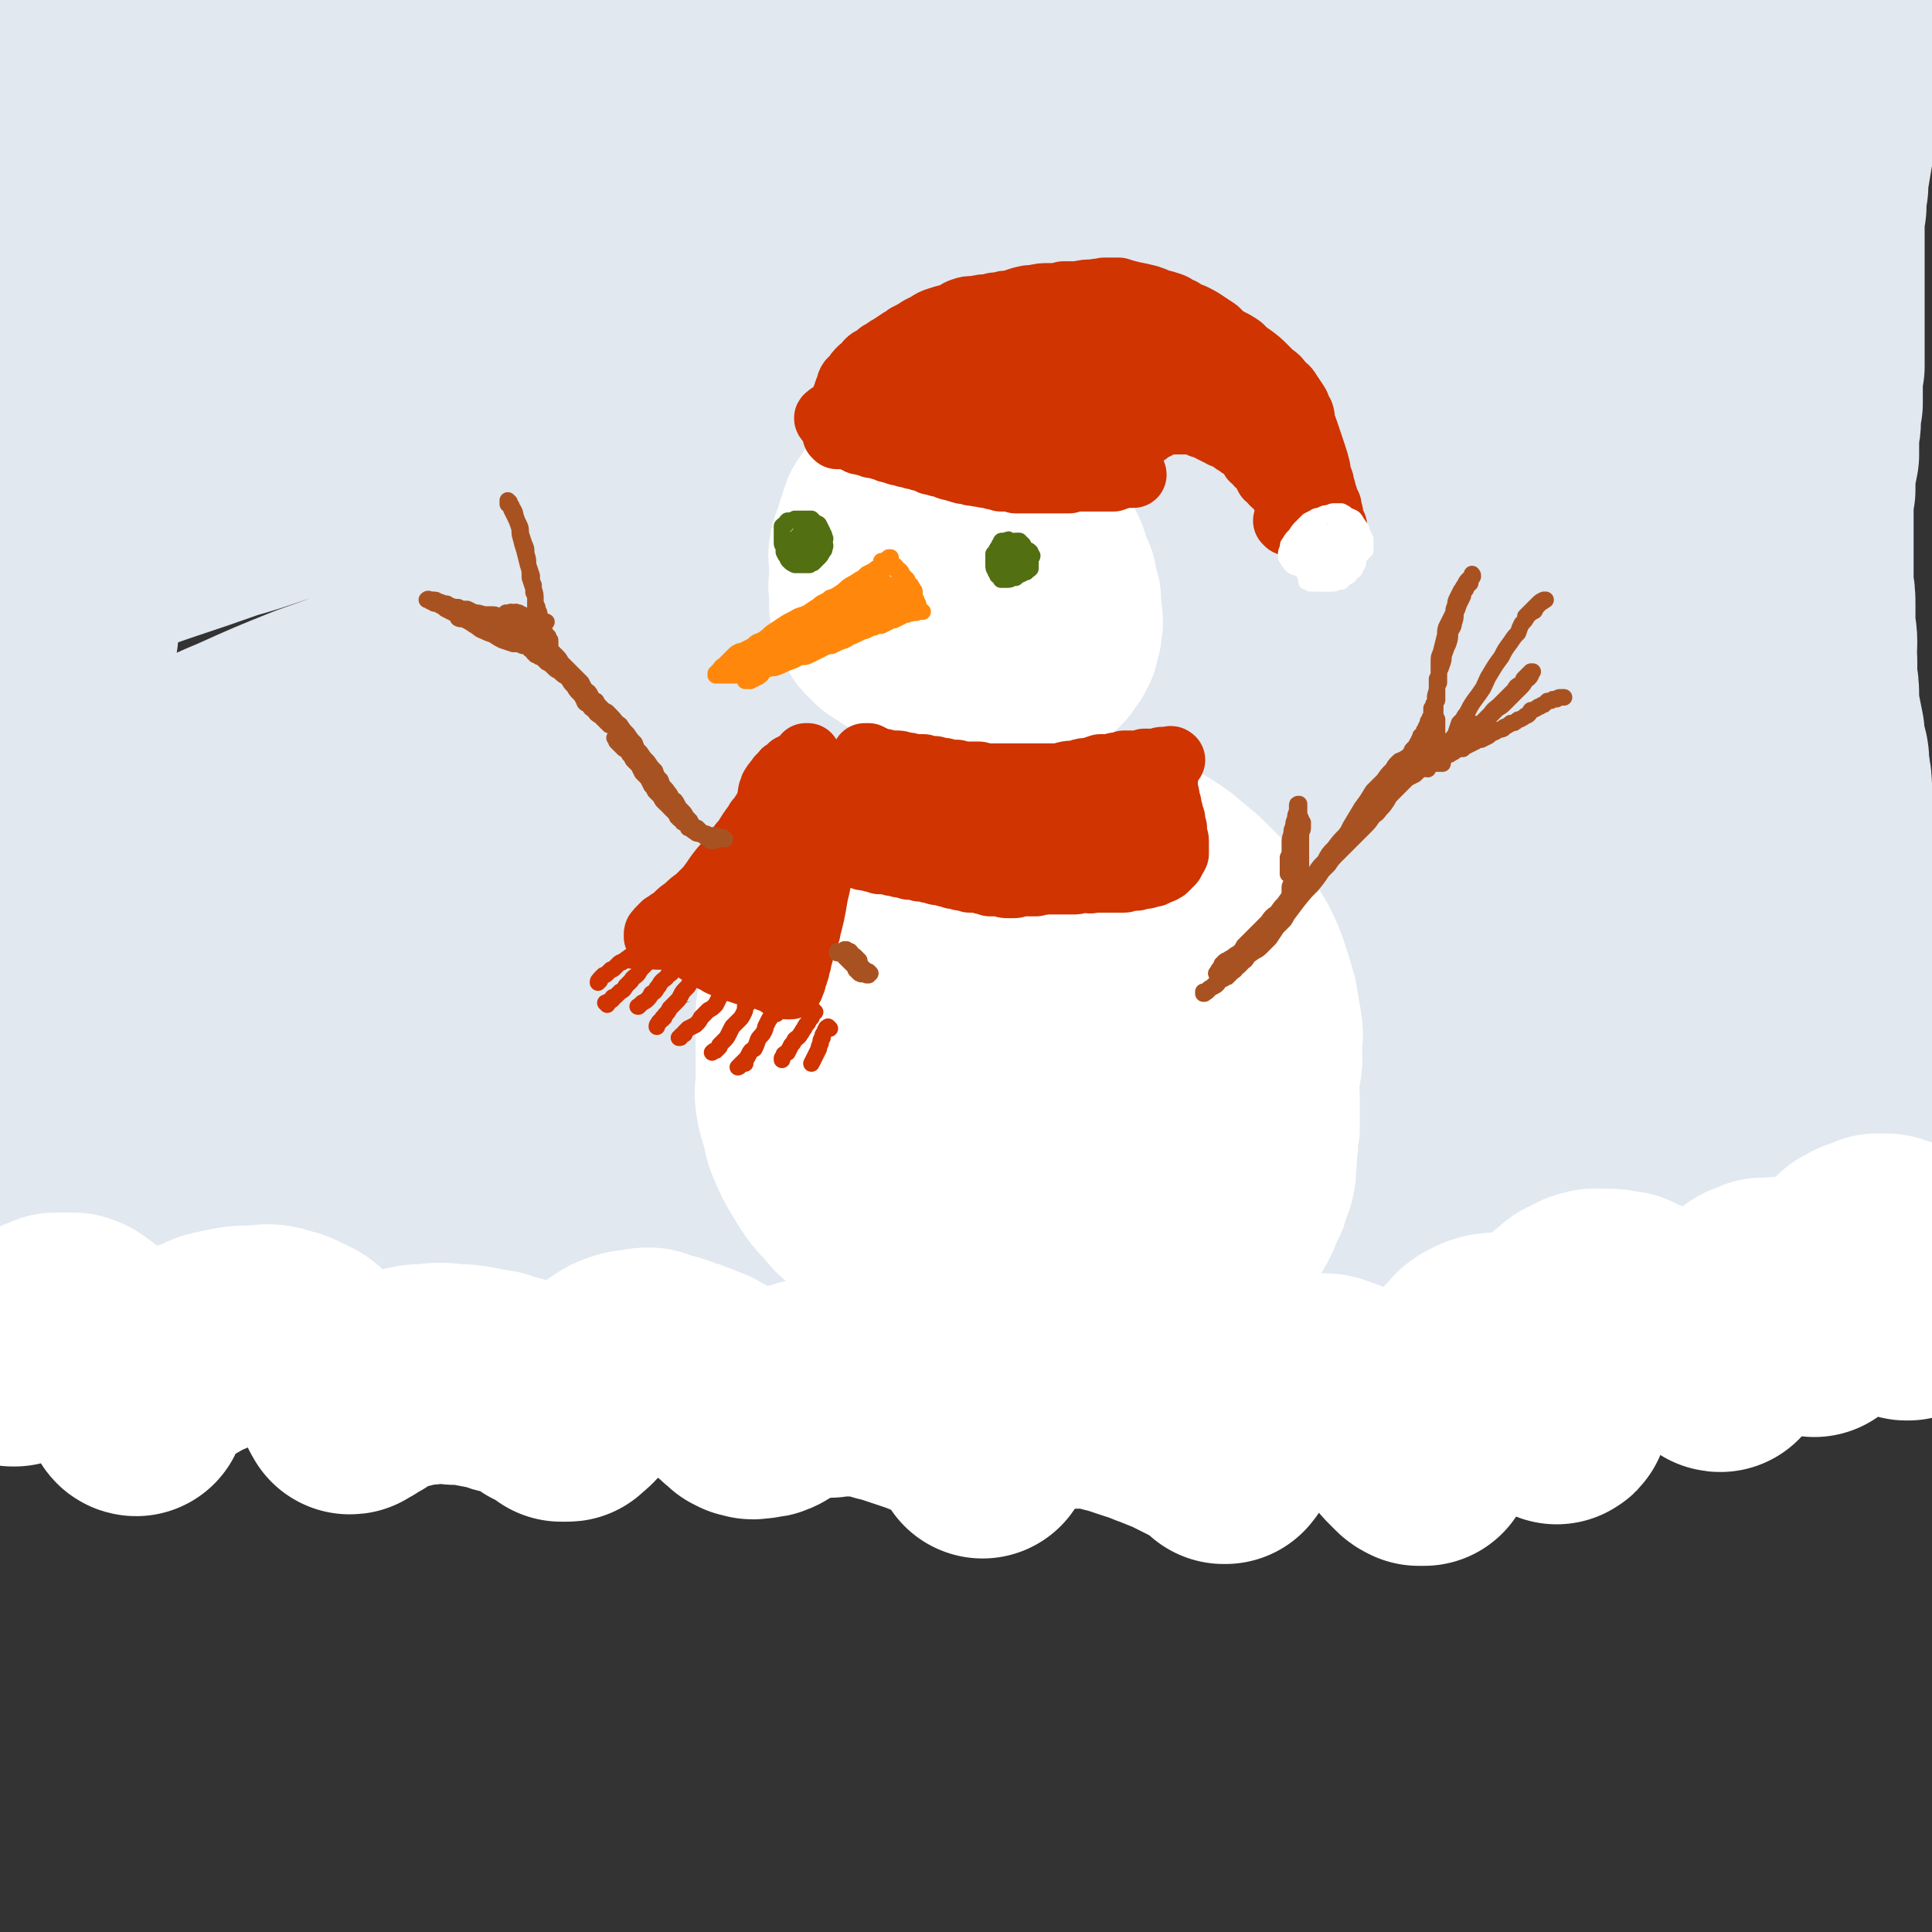 <svg viewBox='0 0 1050 1050' version='1.1' xmlns='http://www.w3.org/2000/svg' xmlns:xlink='http://www.w3.org/1999/xlink'><rect x="0" y="0" width="1050" height="1050" fill="#333333" stroke="none"/><g fill='none' stroke='rgb(225,232,239)' stroke-width='120' stroke-linecap='round' stroke-linejoin='round'><path d='M32,192c0,-1 -1,-1 -1,-1 0,-1 1,0 1,0 0,0 0,-1 0,-1 -1,-1 -1,-1 -1,-3 0,-2 0,-2 -1,-4 0,-3 0,-3 0,-6 -1,-4 -1,-4 -1,-8 -1,-4 -1,-4 -1,-8 -1,-3 -1,-3 -1,-7 0,-1 0,-1 0,-2 0,-5 0,-5 -1,-10 0,-5 0,-5 0,-11 -1,-6 -1,-6 -1,-12 0,-6 0,-6 0,-12 -1,-7 0,-7 -1,-14 0,-7 0,-7 0,-15 0,-7 0,-7 0,-14 0,-7 0,-7 -1,-14 0,-7 0,-7 -1,-13 0,-6 0,-6 -1,-12 0,-6 0,-6 -1,-11 -1,-5 0,-5 -1,-9 -1,-3 -1,-4 -2,-7 0,-1 0,-1 -1,-3 -1,-1 0,-1 -1,-2 0,0 0,0 -1,0 0,1 0,1 0,2 0,3 0,3 0,6 0,4 0,4 1,9 0,6 0,6 1,12 1,7 1,7 3,15 1,8 1,8 3,16 1,9 1,9 3,18 2,9 2,9 3,19 2,9 2,9 3,19 2,10 1,10 3,20 1,10 1,10 2,20 1,10 1,10 1,20 1,9 1,9 2,19 0,9 0,9 1,19 0,9 0,9 0,18 0,9 0,9 0,18 0,9 0,9 0,18 0,8 0,8 0,16 0,8 0,8 0,16 -1,7 -1,7 -1,14 0,6 0,6 0,13 -1,6 -1,6 -1,12 -1,6 -1,6 -1,12 -1,7 -1,7 -2,13 -1,6 0,6 -1,13 -1,6 -1,6 -2,13 -1,7 -1,7 -2,14 -1,7 -1,7 -2,14 -1,6 -1,6 -2,13 -1,7 -1,7 -2,13 -1,7 -1,7 -1,13 -1,6 -1,6 -1,13 -1,5 -1,5 -1,11 0,7 0,7 0,13 0,6 0,6 0,13 0,6 0,6 0,13 1,7 1,7 1,13 1,7 1,7 2,14 0,6 0,6 1,13 1,6 1,6 2,12 0,6 0,6 1,12 1,5 1,5 1,11 1,5 1,5 1,11 1,4 0,4 1,9 0,4 0,4 1,8 0,3 0,3 1,6 0,2 0,2 0,4 0,2 0,2 1,4 0,1 -1,1 0,2 0,1 0,1 0,2 0,0 0,0 0,1 0,0 0,0 0,0 0,0 -1,0 -1,-1 0,0 1,1 1,0 1,0 0,0 1,-1 0,-1 0,-1 0,-1 1,-1 1,-1 1,-2 1,-1 1,-1 2,-1 0,-1 0,-1 1,-2 2,-1 2,-1 4,-1 1,-1 1,-1 3,-2 3,-1 3,-1 5,-2 2,-1 2,-1 5,-2 3,-1 3,-2 5,-3 3,-1 3,-1 6,-3 3,-1 3,-1 6,-2 3,-1 3,-1 6,-2 3,-1 3,-1 6,-2 3,0 3,0 7,0 3,0 3,0 7,0 4,0 4,0 7,1 5,1 5,1 10,1 7,1 7,1 13,2 11,1 11,1 22,1 8,1 8,1 17,1 8,1 8,1 17,1 8,0 8,0 17,0 9,1 9,1 17,1 12,0 12,0 24,-1 12,0 12,0 23,-1 11,0 11,-1 21,-1 10,-1 10,-1 21,-2 11,-1 11,-1 22,-1 11,-1 11,-1 22,-2 12,-1 12,0 23,-1 12,-1 12,-1 24,-1 12,0 12,0 24,-1 12,0 12,0 24,0 11,-1 11,-1 23,-1 12,0 12,0 24,0 12,-1 12,-1 23,-2 12,-1 12,-1 24,-1 11,-1 11,-1 22,-2 12,-1 12,-1 24,-2 12,-1 12,-1 24,-2 11,-1 11,-1 23,-1 10,-1 10,-1 21,-2 11,0 11,0 21,0 10,0 10,0 19,0 9,0 9,0 19,0 8,1 8,1 17,1 9,1 9,1 17,2 8,1 8,1 16,2 9,1 9,1 17,3 9,1 8,1 17,2 7,1 7,1 15,2 5,0 5,0 10,1 7,1 7,1 13,2 8,1 8,0 16,1 7,1 7,1 15,2 8,0 8,0 15,1 4,1 4,1 8,2 4,0 4,0 8,0 5,1 5,1 9,1 4,1 4,1 9,1 5,1 5,1 9,1 5,1 5,1 9,1 4,1 4,1 8,1 4,1 4,1 8,1 4,0 4,0 8,0 4,0 4,1 8,1 4,0 4,0 8,0 4,0 4,0 7,0 4,0 4,0 7,0 2,0 2,0 5,0 2,0 2,0 4,0 1,0 1,0 3,0 1,0 1,0 2,0 1,0 1,0 2,0 0,0 0,0 1,0 1,0 1,0 1,0 2,0 2,0 3,0 1,0 1,0 1,-1 1,0 1,0 2,0 0,0 0,0 0,0 1,0 1,0 1,-1 0,0 0,0 1,0 0,0 0,0 0,0 0,0 0,0 0,0 0,0 0,0 0,0 0,0 1,0 0,1 0,0 0,1 0,1 -1,1 -1,2 -2,3 -2,1 -2,1 -4,3 -4,3 -3,3 -7,5 -6,3 -6,3 -12,6 -8,3 -8,3 -16,6 -8,3 -8,3 -18,6 -9,3 -9,3 -19,6 -17,4 -17,4 -34,8 -15,4 -15,4 -31,7 -12,2 -12,2 -24,4 -17,2 -17,2 -34,3 -15,2 -15,2 -31,3 -14,1 -14,1 -29,2 -15,1 -15,0 -30,1 -15,1 -15,1 -30,1 -16,1 -16,1 -32,2 -16,0 -16,0 -32,0 -16,1 -16,1 -32,1 -16,0 -16,0 -32,0 -16,0 -16,0 -32,0 -15,0 -15,0 -29,0 -14,0 -14,0 -27,0 -13,0 -13,0 -26,-1 -12,-1 -12,-1 -24,-3 -12,-1 -12,-1 -25,-2 -11,-1 -11,-1 -23,-2 -12,-1 -12,-1 -24,-2 -11,-1 -11,-1 -23,-2 -11,0 -11,0 -22,-1 -11,0 -11,0 -22,-1 -11,0 -11,0 -22,0 -9,0 -9,0 -18,0 -6,0 -6,0 -12,0 -7,0 -7,0 -14,0 -7,0 -7,0 -15,0 -8,0 -8,0 -16,-1 -8,0 -8,0 -16,0 -7,0 -7,0 -14,0 -4,0 -4,0 -8,0 -4,0 -4,0 -8,0 -4,-1 -4,-1 -9,-1 -5,0 -5,0 -11,0 -6,0 -6,0 -12,0 -6,0 -6,0 -12,0 -5,0 -5,0 -11,0 -6,0 -6,0 -11,0 -6,0 -6,1 -11,1 -5,0 -5,0 -10,0 -5,0 -5,0 -9,1 -6,1 -6,1 -11,2 -4,0 -4,0 -7,1 -4,1 -4,1 -8,3 -4,1 -4,1 -8,2 -3,1 -3,1 -6,2 -2,1 -2,1 -4,2 0,1 -1,1 -1,1 0,1 0,1 1,1 2,1 2,1 5,1 4,1 4,1 8,1 8,1 8,1 16,2 8,0 8,0 16,1 7,0 7,0 15,0 11,0 11,1 22,1 23,0 23,0 47,0 25,0 25,0 49,-1 25,-1 25,-2 50,-3 25,-1 25,-1 50,-1 21,-1 21,-1 41,-1 15,0 15,0 30,0 24,0 24,0 49,0 18,0 18,0 36,1 17,1 17,1 34,2 12,0 12,0 24,1 18,0 18,0 37,1 10,0 10,0 21,0 17,0 17,0 33,0 13,0 13,0 26,0 12,-1 12,-1 24,-2 11,0 11,-1 22,-1 11,-1 11,-1 22,-1 10,-1 10,-1 20,-1 10,-1 10,-1 19,-2 7,0 7,0 14,0 8,-1 8,-1 17,-1 10,-1 10,-1 20,-1 8,0 8,0 16,0 8,0 8,0 15,0 5,0 5,0 10,0 6,1 6,1 12,1 6,0 6,0 12,0 7,0 7,0 15,0 6,0 6,0 13,0 7,0 7,0 13,0 5,0 5,0 10,0 4,0 4,0 7,0 4,0 4,0 8,0 4,0 4,0 8,0 5,-1 5,-1 9,-1 5,0 5,0 10,0 4,-1 4,-1 9,-1 4,0 4,0 9,-1 4,0 4,0 8,0 4,0 4,0 8,0 4,-1 4,0 8,-1 3,0 3,0 7,0 2,0 2,0 5,0 2,0 2,0 4,0 1,0 1,0 3,0 2,0 2,0 3,0 1,0 1,0 3,-1 1,0 1,0 2,0 1,0 1,0 1,-1 1,0 1,0 2,-1 1,0 1,0 2,0 2,-1 2,-1 3,-3 1,0 1,0 2,-1 0,-1 0,-1 1,-2 0,0 0,-1 0,-1 0,-2 0,-2 0,-3 0,-2 0,-2 -1,-4 0,-2 0,-2 -1,-4 -1,-4 -1,-4 -2,-7 -1,-4 -1,-4 -2,-8 -1,-5 -1,-5 -2,-10 -1,-5 -1,-5 -1,-11 -1,-5 -1,-5 -1,-11 -1,-5 -1,-5 -1,-11 -1,-6 0,-6 -1,-11 0,-6 0,-6 0,-12 -1,-6 -1,-6 -1,-11 -1,-6 -1,-6 -2,-12 -1,-6 -1,-6 -1,-12 -1,-6 -1,-6 -2,-12 0,-5 0,-5 0,-9 -1,-8 -1,-8 -1,-15 0,-6 0,-6 0,-12 0,-6 0,-6 0,-12 0,-5 0,-5 0,-10 0,-6 0,-6 0,-11 0,-5 0,-5 0,-11 0,-5 0,-5 0,-10 0,-5 0,-5 -1,-11 0,-5 0,-5 -1,-10 -1,-5 -1,-5 -2,-10 -1,-5 -1,-5 -1,-11 -1,-5 -1,-5 -2,-10 -1,-5 -1,-5 -1,-10 0,-5 0,-5 -1,-10 0,-5 0,-5 0,-10 -1,-5 0,-5 0,-10 0,-5 -1,-5 -1,-10 0,-5 0,-5 0,-10 0,-5 0,-5 -1,-10 0,-4 0,-4 0,-9 0,-4 0,-4 0,-9 0,-4 0,-4 0,-8 0,-5 0,-5 0,-9 0,-5 0,-5 0,-9 0,-5 0,-5 1,-9 0,-5 0,-5 0,-9 1,-5 1,-5 2,-10 0,-4 0,-4 0,-9 0,-5 1,-5 1,-10 0,-5 0,-5 1,-9 0,-5 0,-5 0,-10 0,-5 0,-5 1,-10 0,-5 0,-5 0,-10 0,-5 0,-5 0,-11 0,-5 0,-5 0,-10 0,-6 0,-6 0,-11 0,-6 0,-6 0,-12 0,-5 0,-5 0,-11 0,-5 0,-5 0,-11 0,-5 0,-5 1,-11 0,-5 0,-5 1,-11 0,-5 0,-5 1,-10 1,-6 1,-6 2,-12 0,-5 1,-5 1,-10 1,-6 1,-6 1,-11 1,-5 1,-5 2,-10 0,-5 0,-5 1,-9 0,-5 0,-5 1,-9 0,-4 0,-4 1,-8 0,-4 0,-4 0,-8 1,-4 1,-4 1,-7 1,-4 1,-4 1,-7 0,-3 0,-3 1,-6 0,-3 0,-3 1,-5 0,-3 0,-3 1,-5 0,-2 0,-2 1,-3 0,-2 0,-2 1,-4 0,-1 1,-1 1,-2 0,0 0,0 1,-1 0,-1 -1,-1 0,-1 0,0 0,0 0,-1 0,0 0,0 0,0 -1,0 -1,0 -1,1 -1,0 -1,0 -2,1 -2,1 -2,1 -3,1 -3,2 -3,2 -5,3 -4,1 -4,1 -8,2 -5,2 -5,2 -11,4 -7,2 -7,2 -13,3 -8,2 -8,2 -16,3 -9,2 -9,2 -18,3 -15,2 -15,2 -31,4 -14,2 -14,2 -29,4 -12,1 -12,1 -24,2 -12,1 -12,1 -24,2 -11,1 -11,1 -23,1 -12,0 -12,0 -25,0 -12,0 -12,-1 -25,-1 -13,-1 -13,-1 -25,-2 -13,-1 -13,-1 -26,-2 -14,-1 -14,-1 -27,-2 -13,0 -13,0 -27,-1 -13,0 -13,0 -27,-1 -13,0 -13,0 -27,0 -13,0 -13,-1 -26,-1 -13,0 -13,0 -26,0 -13,0 -13,0 -25,1 -13,0 -13,0 -25,0 -12,0 -12,1 -24,1 -11,0 -11,0 -21,0 -11,0 -11,0 -22,0 -11,0 -11,0 -21,0 -11,0 -11,-1 -22,-1 -11,0 -11,0 -21,0 -11,-1 -11,-1 -22,0 -10,0 -10,0 -21,1 -10,2 -10,2 -20,4 -9,1 -9,1 -18,3 -8,1 -8,1 -15,3 -7,1 -7,2 -14,3 -6,1 -6,1 -13,2 -6,1 -6,1 -12,2 -6,1 -6,0 -12,2 -6,1 -6,1 -11,2 -6,1 -6,1 -11,3 -6,2 -6,2 -11,4 -3,1 -3,1 -6,2 '/><path d='M74,59c0,0 -1,-1 -1,-1 0,0 1,0 1,0 1,0 1,0 2,-1 3,-2 2,-2 5,-3 4,-2 4,-2 8,-4 6,-2 6,-2 13,-4 3,-1 3,-1 7,-2 4,-1 4,-1 8,-2 9,-1 9,-2 17,-3 16,-1 16,-1 31,-3 16,-1 16,-1 32,-2 13,-1 13,-1 26,-2 14,-1 14,-1 28,-2 15,-1 15,-1 31,-1 17,-1 17,-1 35,-2 18,-1 18,-1 36,-1 19,-1 19,-1 37,-1 19,0 19,0 38,0 18,0 18,0 37,-1 19,0 19,0 38,-1 20,-1 20,-1 40,-2 21,-1 21,-1 42,-2 21,-1 21,-1 43,-1 21,1 21,1 42,2 29,3 29,3 58,7 19,2 19,2 37,5 15,3 15,3 30,5 11,2 11,2 22,5 8,1 8,1 16,2 9,2 9,2 18,4 10,2 10,2 19,4 8,1 8,1 16,3 4,2 4,2 8,4 3,1 3,1 5,2 3,1 3,1 5,2 2,2 2,2 4,4 2,1 3,1 4,3 1,1 1,2 1,3 0,2 1,3 0,4 -4,3 -4,3 -9,5 -10,3 -10,3 -20,6 -12,2 -12,2 -25,3 -14,2 -14,2 -29,3 -23,1 -23,2 -46,3 -23,1 -23,0 -46,1 -26,1 -26,1 -52,3 -29,1 -29,1 -58,3 -31,2 -31,3 -62,5 -32,3 -32,3 -64,5 -33,3 -33,3 -66,6 -32,3 -32,3 -64,6 -30,2 -30,2 -59,4 -26,2 -26,2 -53,4 -16,1 -16,2 -32,3 -17,1 -17,0 -34,1 -13,1 -13,1 -25,2 -10,0 -10,0 -20,0 -9,0 -9,0 -19,0 -10,1 -10,0 -20,1 -9,0 -9,0 -18,0 -7,1 -7,0 -14,1 -4,0 -4,0 -8,1 -2,1 -2,1 -3,2 -1,0 -1,1 -1,1 1,2 1,2 2,3 3,1 4,1 7,2 8,2 8,2 16,2 14,1 15,1 29,0 27,-3 27,-4 54,-8 35,-5 34,-5 69,-10 38,-5 38,-6 76,-10 36,-5 36,-5 71,-8 36,-4 36,-4 72,-6 35,-2 36,-2 71,-1 35,0 35,1 69,3 33,3 33,2 66,6 30,4 30,4 61,9 27,4 27,4 53,9 21,4 21,4 42,9 11,3 11,4 23,8 10,3 10,3 20,7 8,4 8,4 17,7 6,3 7,2 13,5 3,1 2,2 5,4 2,1 2,1 4,2 1,1 2,1 3,1 1,1 1,1 2,1 0,1 0,1 0,1 -1,0 -1,0 -3,0 -8,1 -8,2 -17,3 -14,1 -14,1 -28,1 -24,1 -24,1 -47,1 -29,1 -29,0 -57,1 -30,0 -30,0 -61,1 -33,1 -33,1 -67,2 -36,2 -36,2 -73,4 -39,2 -39,1 -78,5 -41,4 -41,4 -82,10 -41,7 -41,7 -81,15 -36,7 -36,7 -71,16 -25,6 -25,6 -50,13 -20,6 -20,6 -39,12 -17,5 -17,6 -35,11 -17,6 -17,6 -35,12 -18,6 -18,7 -37,12 -15,5 -15,5 -31,9 -10,3 -11,2 -21,3 -3,1 -6,1 -5,0 2,-3 5,-4 12,-7 14,-6 14,-6 29,-11 28,-9 28,-10 56,-18 49,-14 49,-15 99,-27 61,-15 61,-15 124,-27 54,-10 54,-10 109,-18 51,-7 52,-7 104,-11 49,-4 49,-4 98,-5 46,-2 46,-2 92,-1 42,1 42,1 84,4 31,1 31,1 62,4 22,1 22,1 43,3 16,2 16,2 32,4 8,2 9,2 16,4 4,2 5,2 8,4 1,1 1,2 1,4 0,2 1,3 0,4 -3,2 -4,2 -8,3 -6,2 -6,2 -12,3 -15,4 -15,4 -31,6 -23,4 -23,4 -46,8 -34,6 -34,6 -68,12 -36,6 -36,6 -73,12 -38,6 -38,6 -77,12 -42,7 -42,6 -83,13 -44,8 -44,8 -88,17 -45,9 -45,8 -89,19 -44,10 -44,10 -87,22 -37,11 -37,11 -73,23 -28,9 -28,9 -56,19 -20,8 -20,8 -40,17 -17,7 -17,8 -33,16 -14,8 -14,8 -28,16 -11,6 -11,6 -23,13 -6,3 -8,3 -12,5 -1,1 1,2 3,2 9,-3 9,-4 18,-7 25,-8 25,-8 50,-15 43,-13 43,-14 87,-26 51,-13 51,-14 103,-26 51,-12 51,-13 102,-23 51,-11 51,-11 102,-19 49,-9 49,-9 99,-15 47,-7 47,-6 94,-10 40,-4 40,-3 80,-5 33,-1 33,-1 66,-2 22,-1 22,-1 43,-2 15,-1 15,-1 30,-1 12,-1 12,-1 23,-1 5,0 5,0 10,0 2,0 2,0 3,0 0,1 0,2 -1,3 -3,3 -3,2 -6,4 -5,3 -5,3 -10,5 -10,5 -10,5 -21,9 -19,6 -19,6 -38,11 -28,7 -28,7 -57,13 -32,7 -32,6 -64,12 -35,7 -35,6 -69,13 -38,7 -38,7 -76,16 -41,9 -40,9 -81,18 -42,10 -42,10 -84,21 -41,10 -41,11 -82,23 -38,11 -39,11 -77,24 -29,11 -29,11 -58,23 -20,9 -20,9 -41,19 -18,8 -18,9 -36,18 -10,6 -10,6 -21,12 -5,3 -6,2 -11,6 -3,1 -4,1 -6,4 0,0 0,1 1,1 5,0 6,-1 11,-2 14,-4 14,-5 28,-9 26,-8 26,-8 51,-16 37,-11 37,-11 73,-22 40,-12 40,-12 80,-23 43,-12 43,-13 87,-23 46,-11 46,-11 93,-20 47,-9 47,-8 95,-15 46,-7 46,-7 93,-12 41,-5 41,-5 82,-8 31,-2 31,-1 61,-1 19,-1 19,-1 38,-1 12,0 12,0 23,0 10,0 10,0 20,0 8,0 8,0 17,0 7,0 7,0 14,0 5,1 5,0 9,1 2,1 3,1 3,2 1,2 0,2 -1,4 -3,2 -3,1 -6,3 -5,3 -5,3 -10,5 -10,3 -10,3 -20,7 -20,7 -20,7 -40,13 -31,10 -31,10 -62,19 -37,10 -37,10 -74,20 -37,11 -37,11 -74,21 -36,11 -36,10 -72,21 -37,10 -37,10 -73,21 -35,10 -35,10 -70,22 -31,11 -30,11 -61,23 -23,8 -23,8 -46,17 -13,5 -13,6 -26,11 -3,1 -6,3 -6,3 1,0 4,-1 9,-2 8,-3 8,-3 17,-6 12,-3 12,-3 24,-5 19,-5 19,-4 38,-8 23,-5 23,-5 46,-10 27,-6 27,-6 55,-11 29,-6 29,-6 59,-11 31,-6 31,-6 61,-10 28,-4 29,-3 57,-5 25,-3 25,-2 51,-5 22,-2 22,-2 43,-5 15,-1 15,0 29,-2 10,-1 10,-1 20,-2 11,-1 11,-2 21,-2 8,-1 8,-1 16,-1 3,0 3,-1 6,0 0,0 1,0 1,0 -1,1 -1,2 -2,3 -3,1 -3,1 -5,3 -5,2 -5,2 -10,3 -6,3 -6,3 -13,6 -10,3 -10,2 -20,5 -15,5 -15,6 -31,10 -16,5 -16,4 -32,8 -16,3 -16,3 -31,6 -14,2 -14,2 -28,5 -11,2 -11,2 -23,4 -9,1 -9,1 -17,2 -5,1 -6,0 -11,1 -1,0 -2,1 -2,1 -1,1 0,1 1,1 4,0 4,0 8,0 7,0 7,0 13,0 10,0 10,0 20,-1 13,0 13,0 25,-1 14,-1 14,-1 27,-3 14,-2 14,-3 28,-6 12,-2 12,-2 24,-4 9,-3 9,-3 18,-6 12,-3 12,-3 23,-7 10,-3 10,-3 21,-7 6,-2 6,-2 12,-4 5,-2 5,-2 11,-4 6,-2 6,-2 12,-3 6,-2 6,-2 13,-4 4,-1 4,-1 9,-3 2,-1 2,-1 5,-1 1,-1 1,-1 3,-1 0,0 1,0 1,1 0,0 0,0 0,1 '/></g>
<g fill='none' stroke='rgb(255,255,255)' stroke-width='120' stroke-linecap='round' stroke-linejoin='round'><path d='M8,737c0,0 -1,0 -1,-1 0,0 0,1 0,1 0,0 0,-1 0,-1 0,-1 0,-1 1,-2 0,-1 0,-1 1,-3 2,-1 2,-1 3,-3 2,-2 2,-2 4,-3 2,-2 2,-1 4,-2 3,-1 3,-1 5,-2 3,-1 3,-1 5,-2 2,0 2,0 5,0 1,0 1,0 3,0 1,0 1,0 2,0 3,1 3,1 5,3 2,1 2,1 4,3 2,2 2,2 4,4 3,3 3,3 5,6 3,3 3,3 5,6 2,3 2,3 4,6 1,3 2,3 3,6 1,2 2,2 3,4 0,1 0,1 1,3 0,1 0,1 0,2 0,1 0,1 0,1 0,1 0,1 0,1 0,0 0,0 0,0 -1,0 -1,-1 -1,-1 0,-1 0,-1 0,-2 1,-2 0,-2 1,-4 2,-2 2,-2 4,-4 2,-2 2,-2 5,-5 4,-3 4,-3 7,-5 5,-3 5,-4 10,-6 4,-3 4,-3 10,-5 5,-2 5,-3 11,-4 9,-2 9,-2 19,-2 6,-1 7,-1 13,1 5,1 5,2 10,4 4,2 4,3 8,6 3,3 3,3 6,6 3,3 3,3 6,6 1,2 2,2 3,4 1,2 1,2 2,4 0,2 0,2 1,3 0,1 0,1 0,1 0,1 1,1 1,1 0,1 0,1 0,1 1,0 1,0 1,-1 2,0 1,-1 3,-1 2,-2 2,-2 5,-3 3,-2 3,-2 6,-4 3,-2 3,-2 7,-3 4,-2 4,-2 8,-2 6,-2 6,-2 12,-2 7,-1 7,-1 15,0 5,0 5,0 11,1 5,1 5,1 11,2 5,2 5,2 10,3 5,2 5,2 10,4 3,2 3,2 6,4 3,1 3,0 6,2 1,1 1,1 2,2 1,1 1,1 2,2 1,0 1,0 2,0 0,0 1,0 1,0 1,0 1,0 1,-1 2,-1 2,-1 4,-3 2,-2 1,-2 4,-5 2,-3 2,-3 5,-5 3,-3 3,-3 6,-6 3,-2 3,-2 6,-4 3,-2 3,-2 6,-3 3,-1 4,-1 7,-1 3,-1 3,-1 6,-1 3,1 3,1 6,2 4,1 4,1 7,2 4,2 4,1 8,3 4,1 4,2 8,3 3,2 4,2 7,4 3,2 3,2 6,4 2,2 2,2 4,3 2,2 1,2 3,3 1,1 1,1 2,2 1,0 1,0 2,1 1,0 1,0 2,0 1,1 1,1 2,0 2,0 2,1 3,0 3,0 3,0 5,-1 2,-2 2,-2 5,-3 3,-1 3,-2 6,-3 3,-1 3,-1 7,-2 3,-1 3,-1 7,-2 4,0 4,0 8,0 5,-1 5,-1 10,-1 6,1 6,0 11,1 6,1 6,2 12,3 6,2 6,2 12,4 6,2 6,2 11,4 5,1 5,1 10,4 4,2 4,2 8,4 3,2 3,2 5,4 2,1 2,2 3,3 1,2 1,2 1,3 0,1 0,1 0,2 0,0 0,1 0,1 0,1 0,1 0,1 0,0 0,0 0,0 0,-1 0,-1 0,-2 0,-1 0,-1 1,-2 1,-3 1,-3 3,-5 2,-3 2,-3 4,-5 2,-3 2,-2 5,-4 3,-2 3,-2 6,-4 4,-2 4,-1 8,-2 5,-2 5,-2 11,-2 5,-1 5,-1 11,-1 6,0 6,-1 12,0 6,1 6,2 12,3 6,2 6,2 12,4 5,1 5,2 11,4 5,2 5,2 10,4 4,2 4,2 8,4 4,2 4,2 8,4 2,1 2,1 4,3 2,1 2,1 3,2 1,1 1,1 2,2 0,0 1,0 1,0 0,0 0,0 0,-1 1,0 1,0 1,-1 1,-1 1,-1 1,-2 2,-2 1,-2 3,-4 1,-3 1,-3 3,-5 3,-4 3,-3 6,-6 4,-4 3,-4 7,-7 4,-3 4,-3 8,-5 4,-3 4,-3 8,-4 4,-2 4,-1 8,-2 4,-1 4,-1 8,-1 4,0 4,1 7,2 4,1 4,1 7,3 4,2 4,2 6,4 4,2 4,2 7,5 2,3 2,3 5,6 3,2 3,2 6,5 2,2 2,2 4,4 2,3 2,3 4,5 2,2 2,2 3,3 1,1 1,1 3,2 0,0 0,0 1,0 1,0 1,0 2,0 0,-1 0,-1 1,-2 1,-2 1,-2 2,-3 0,-2 0,-2 1,-5 1,-2 0,-2 1,-5 1,-3 1,-3 3,-7 1,-3 1,-3 2,-7 2,-4 1,-5 3,-9 2,-4 2,-4 5,-8 3,-4 3,-4 6,-7 3,-3 2,-3 5,-5 2,-1 2,-1 4,-2 3,-1 3,-1 5,-1 3,0 3,-1 5,0 3,0 3,1 5,2 3,1 3,1 5,3 3,2 3,2 5,4 3,3 3,3 5,5 2,3 2,3 4,6 2,2 2,2 3,5 1,2 1,2 2,4 0,2 0,2 1,4 0,2 0,2 0,3 0,1 0,1 0,1 0,1 0,1 -1,1 0,0 0,1 0,0 -1,0 -1,0 -1,-1 -1,-2 -1,-2 -1,-3 0,-2 0,-2 -1,-4 0,-3 0,-3 0,-5 0,-3 0,-3 0,-6 0,-3 0,-3 0,-7 0,-4 0,-4 0,-7 1,-5 0,-5 2,-9 1,-4 1,-4 3,-7 2,-4 2,-4 5,-6 3,-3 3,-3 6,-4 3,-2 3,-2 7,-3 3,0 3,0 6,0 4,0 4,0 8,1 3,0 3,0 6,2 2,1 2,1 5,2 3,1 3,1 6,2 3,2 3,2 6,4 4,2 4,2 7,4 3,2 3,2 6,4 3,2 3,2 6,4 2,2 2,2 4,4 2,1 2,1 4,3 2,1 2,1 3,2 1,1 1,1 1,1 0,1 0,1 1,1 0,0 0,0 0,0 0,-1 0,-1 0,-2 1,-1 1,-1 1,-2 0,-2 0,-2 1,-3 0,-2 0,-2 1,-4 1,-3 0,-3 1,-5 1,-3 2,-3 3,-5 1,-3 1,-3 2,-6 1,-2 2,-2 3,-4 1,-2 1,-2 2,-4 2,-2 2,-2 4,-3 3,-1 3,-1 5,-2 3,0 3,0 6,0 2,0 2,-1 4,0 2,0 2,0 4,1 2,2 1,2 3,4 1,1 2,1 3,3 1,1 1,1 2,3 1,1 1,1 2,2 0,2 1,2 1,3 1,1 1,1 2,2 0,1 0,1 0,2 0,0 0,0 1,1 0,0 0,0 0,0 0,0 0,0 0,0 0,0 -1,0 0,-1 0,-1 0,-1 0,-2 0,-2 0,-2 1,-3 0,-2 0,-2 1,-4 1,-3 1,-3 3,-5 1,-3 1,-3 3,-6 2,-3 1,-3 3,-6 2,-3 3,-2 5,-5 2,-3 2,-3 4,-5 2,-3 2,-3 5,-4 2,-2 2,-1 5,-2 2,-1 2,-1 4,-2 2,0 2,0 4,0 2,0 2,0 4,1 1,0 1,0 2,1 1,1 1,1 3,2 1,1 1,1 2,2 1,1 0,1 1,2 0,2 0,2 0,4 0,1 0,1 1,2 0,1 0,1 1,2 0,2 0,2 1,4 1,0 1,0 2,1 1,1 1,1 1,2 1,1 1,1 1,2 0,1 0,1 0,2 0,1 0,1 0,2 0,1 0,1 0,1 0,1 0,1 -1,1 0,1 0,1 0,1 -1,1 -1,1 -1,1 0,0 0,1 -1,1 0,0 0,0 0,0 -1,0 -1,0 -1,1 0,0 0,0 -1,0 0,0 0,0 0,0 -1,0 -1,0 -1,1 0,0 0,0 -1,0 '/><path d='M560,458c0,-1 -1,-1 -1,-1 0,-1 1,0 1,0 3,0 3,-1 6,-1 3,-1 3,-1 7,-1 4,0 4,0 7,0 4,1 4,1 8,3 2,0 2,1 4,2 2,1 2,1 3,2 5,2 5,2 9,5 5,3 5,3 9,6 4,4 4,4 8,8 5,5 5,5 8,10 5,6 5,5 9,11 3,6 3,6 6,11 3,6 3,6 6,12 3,6 2,6 5,13 2,6 2,6 3,13 1,6 1,6 2,12 0,6 0,6 0,11 0,6 1,6 0,11 0,5 0,5 -2,10 -1,4 -1,4 -3,9 -2,4 -2,4 -5,8 -3,3 -2,4 -5,7 -3,4 -3,4 -6,8 -4,3 -4,3 -7,7 -4,4 -4,4 -8,8 -4,3 -4,3 -8,6 -4,4 -5,4 -9,7 -4,3 -4,3 -9,5 -4,3 -4,2 -9,4 -4,2 -4,2 -9,4 -4,2 -4,3 -9,4 -5,2 -5,2 -9,3 -5,2 -5,2 -9,3 -5,0 -5,0 -9,1 -5,0 -5,0 -9,0 -5,0 -5,0 -9,0 -5,0 -5,0 -10,-2 -5,-1 -5,-1 -9,-2 -5,-2 -5,-1 -9,-3 -4,-1 -4,-2 -8,-4 -4,-2 -4,-2 -8,-5 -3,-2 -3,-2 -7,-5 -4,-3 -4,-3 -7,-6 -4,-3 -4,-3 -7,-7 -7,-7 -7,-8 -12,-16 -3,-5 -3,-5 -5,-10 -2,-4 -2,-5 -3,-10 -1,-5 -2,-5 -3,-11 -1,-5 0,-5 0,-11 0,-6 0,-6 0,-12 0,-6 0,-6 0,-12 0,-6 0,-6 0,-12 1,-6 1,-6 2,-11 1,-6 0,-6 2,-11 1,-5 1,-5 3,-10 1,-5 1,-5 3,-9 2,-5 2,-5 5,-10 3,-5 3,-5 6,-9 3,-5 3,-5 7,-9 4,-4 5,-4 9,-8 5,-4 5,-4 10,-7 6,-3 6,-3 11,-6 6,-2 6,-2 12,-4 6,-3 6,-3 12,-4 7,-1 7,-1 13,-2 7,-1 7,0 14,-1 7,0 7,0 14,1 8,0 8,0 15,2 8,2 8,2 15,4 8,3 8,3 15,6 7,3 7,3 13,7 7,4 7,4 13,8 6,5 6,5 12,10 5,5 5,5 10,10 4,5 4,6 8,11 4,6 4,6 7,11 3,6 3,6 5,12 2,6 2,6 4,13 1,6 1,6 2,12 1,5 1,5 0,11 0,6 1,6 0,11 -1,5 -1,6 -3,11 -2,5 -2,5 -6,10 -3,4 -3,4 -6,8 -4,4 -4,4 -7,7 -4,4 -4,3 -8,7 -5,3 -5,3 -9,5 -4,3 -4,3 -9,6 -5,2 -5,2 -10,4 -5,2 -5,2 -10,3 -6,1 -6,1 -11,2 -6,0 -6,1 -11,1 -6,1 -6,1 -11,1 -6,0 -6,1 -13,0 -6,0 -6,0 -12,-1 -6,-1 -6,-1 -12,-3 -6,-1 -6,-1 -12,-3 -5,-3 -5,-3 -11,-6 -5,-3 -5,-3 -10,-6 -4,-4 -5,-3 -9,-8 -3,-4 -3,-4 -6,-8 -3,-5 -3,-5 -6,-10 -2,-6 -2,-6 -4,-11 -1,-6 -1,-6 -2,-12 -1,-7 -1,-7 -1,-13 -1,-7 -1,-7 -1,-13 1,-7 1,-7 2,-13 1,-7 1,-7 3,-13 2,-6 3,-6 7,-11 3,-5 3,-5 8,-9 5,-5 4,-5 10,-8 6,-4 6,-4 13,-6 7,-2 7,-1 14,-2 7,-1 7,-1 14,-1 8,1 8,1 15,3 7,2 7,2 14,6 7,3 7,3 13,8 6,5 6,5 12,10 4,6 5,6 9,12 4,6 4,6 7,13 3,7 3,7 5,14 1,6 1,6 2,13 0,6 1,6 0,12 -1,5 -1,6 -3,11 -1,4 -2,4 -5,8 -2,4 -2,4 -6,7 -4,3 -4,3 -8,5 -5,2 -5,2 -9,4 -6,2 -6,2 -11,4 -6,1 -6,1 -11,1 -6,1 -6,1 -12,1 -6,0 -6,0 -12,-1 -6,-1 -6,-1 -12,-3 -6,-1 -6,-1 -11,-4 -4,-2 -4,-2 -8,-4 -4,-3 -5,-3 -7,-6 -3,-4 -3,-4 -5,-8 -1,-4 -1,-5 -2,-9 0,-6 -1,-6 0,-11 0,-6 0,-6 2,-11 2,-6 2,-7 5,-12 3,-6 3,-6 7,-10 5,-5 4,-6 9,-9 5,-3 5,-4 10,-5 5,-2 5,-1 10,-1 5,0 5,0 9,0 5,1 5,1 9,3 5,2 5,2 9,5 4,3 4,3 7,7 3,3 3,4 5,8 2,3 1,3 2,7 0,4 0,4 0,8 0,3 0,3 -2,7 -1,3 -1,3 -3,6 -2,4 -2,4 -5,6 -3,3 -3,3 -6,5 -4,2 -4,2 -8,4 -4,1 -4,1 -8,2 -4,1 -5,1 -9,2 -4,0 -4,0 -8,0 -4,0 -4,1 -7,0 -3,0 -4,0 -7,-2 -2,-1 -2,-1 -4,-3 -1,-1 -1,-1 -2,-3 -1,-4 -2,-4 -1,-8 0,-3 0,-3 1,-5 2,-4 2,-4 4,-7 2,-3 2,-3 4,-6 2,-3 2,-3 5,-6 3,-2 2,-2 5,-4 3,-2 3,-1 6,-3 2,-1 2,-1 4,-1 2,-1 2,-1 3,-1 '/></g>
<g fill='none' stroke='rgb(255,255,255)' stroke-width='60' stroke-linecap='round' stroke-linejoin='round'><path d='M493,277c0,-1 -1,-1 -1,-1 0,-1 0,-1 0,-1 0,-1 0,-1 0,-2 0,-1 0,-1 0,-2 1,-2 1,-2 2,-3 1,-1 2,-1 3,-2 2,0 2,0 4,-1 2,-1 2,-1 4,-1 3,-1 3,0 6,-1 4,0 4,0 7,0 2,-1 2,0 4,-1 2,0 2,0 4,0 4,0 4,0 9,0 4,1 4,0 8,2 4,1 4,1 8,3 4,2 4,2 8,4 4,3 4,3 7,7 3,4 4,4 6,8 3,5 3,6 5,11 2,5 2,5 3,11 1,5 1,5 1,10 0,6 0,6 0,11 -1,5 -1,5 -3,9 -2,5 -2,5 -4,9 -2,4 -2,5 -5,8 -2,4 -2,4 -6,6 -3,3 -3,3 -6,5 -4,2 -4,2 -8,3 -3,2 -4,1 -7,2 -5,1 -5,2 -10,2 -4,1 -4,1 -9,1 -5,0 -5,0 -10,0 -4,0 -4,0 -9,-1 -4,0 -4,-1 -8,-2 -4,-1 -4,-1 -8,-3 -3,-1 -3,-1 -7,-3 -3,-2 -4,-1 -7,-4 -3,-2 -3,-2 -6,-5 -2,-2 -3,-2 -5,-5 -2,-3 -2,-3 -4,-6 -2,-4 -1,-4 -3,-8 -1,-4 -1,-4 -2,-8 0,-5 0,-5 0,-9 0,-5 0,-5 0,-10 1,-5 1,-5 2,-9 1,-6 0,-6 2,-11 1,-4 2,-4 3,-9 2,-4 2,-5 4,-8 3,-4 3,-4 7,-8 3,-3 3,-3 7,-5 4,-3 4,-3 8,-6 5,-2 5,-2 10,-4 5,-2 6,-1 11,-2 5,-1 5,-2 11,-2 6,-1 6,-1 12,0 6,1 6,1 12,2 5,2 5,2 11,5 5,3 5,3 10,6 5,4 5,5 10,9 4,5 4,5 8,11 5,5 5,5 8,11 3,6 3,6 5,13 3,6 3,6 4,13 2,6 2,6 2,12 1,6 1,6 1,12 -1,5 0,5 -2,11 -1,5 -1,5 -3,9 -2,4 -2,4 -5,8 -2,3 -2,3 -5,6 -4,2 -4,2 -8,4 -4,3 -4,3 -8,5 -5,2 -5,1 -10,3 -5,1 -5,1 -10,2 -5,1 -5,0 -10,1 -6,0 -6,0 -12,-1 -6,0 -6,-1 -12,-2 -7,-2 -7,-2 -13,-4 -6,-2 -6,-2 -12,-5 -6,-3 -6,-3 -11,-6 -6,-3 -6,-3 -11,-7 -5,-4 -5,-4 -8,-8 -4,-5 -4,-5 -7,-10 -3,-5 -2,-6 -4,-12 -2,-5 -2,-5 -3,-11 -1,-6 0,-6 0,-13 0,-6 -1,-7 0,-13 1,-7 2,-7 4,-14 2,-6 2,-6 4,-12 3,-6 4,-6 7,-11 4,-5 4,-5 8,-9 5,-4 6,-4 11,-8 6,-3 6,-4 13,-6 6,-2 6,-2 13,-3 6,-1 6,-1 12,0 7,0 7,0 14,2 7,2 7,3 13,6 6,4 6,4 12,9 6,4 6,4 11,10 5,6 5,6 9,13 4,7 4,7 7,14 3,8 3,8 5,16 1,8 1,8 2,17 1,7 1,7 1,15 0,7 0,7 -2,14 -1,6 -2,6 -4,12 -3,4 -3,4 -6,9 -4,4 -4,4 -8,7 -4,3 -4,2 -9,4 -4,2 -4,2 -8,3 -5,2 -5,2 -10,2 -5,1 -5,1 -10,1 -6,-1 -6,0 -12,-1 -7,-1 -7,-2 -14,-4 -7,-2 -7,-2 -14,-4 -6,-3 -7,-3 -13,-6 -7,-3 -7,-3 -13,-7 -5,-3 -5,-3 -10,-8 -4,-4 -4,-4 -7,-9 -3,-5 -3,-5 -4,-11 -2,-5 -2,-5 -2,-11 0,-5 0,-6 1,-11 1,-6 1,-6 4,-12 3,-6 4,-6 8,-12 3,-6 3,-6 8,-11 4,-5 4,-5 10,-8 5,-3 6,-3 12,-4 6,-2 6,-2 12,-3 6,0 6,-1 12,0 7,1 7,2 13,4 6,2 6,2 12,5 6,3 6,3 10,8 5,5 5,5 8,11 4,6 5,6 8,12 2,6 2,7 4,13 1,6 1,6 1,12 1,5 1,6 0,11 -1,5 -1,5 -3,10 -2,3 -3,3 -6,6 -4,4 -4,3 -8,6 -5,2 -5,2 -9,3 -5,2 -5,2 -10,2 -5,1 -5,1 -11,2 -6,0 -6,0 -11,0 -6,0 -6,0 -11,-1 -6,-1 -6,-1 -11,-3 -5,-2 -5,-2 -9,-5 -4,-2 -4,-2 -7,-5 -2,-3 -3,-3 -4,-6 -1,-3 -1,-3 -2,-7 0,-4 0,-4 0,-8 1,-4 1,-4 2,-8 3,-5 3,-5 6,-9 3,-4 4,-4 8,-8 4,-5 4,-5 9,-9 5,-3 5,-4 10,-6 5,-2 5,-2 11,-3 5,-1 5,-2 10,-1 4,0 4,0 9,2 4,1 4,1 8,3 3,3 3,3 6,6 2,3 2,3 4,7 1,3 1,4 2,7 1,4 1,4 1,8 -1,4 0,4 -1,7 -1,4 -2,4 -4,6 -2,3 -2,3 -5,6 -2,2 -2,2 -6,3 -3,2 -3,2 -8,3 -4,1 -4,1 -8,2 -4,0 -4,0 -8,0 -4,0 -4,0 -8,0 -3,-1 -3,-1 -7,-2 -2,-1 -2,-1 -5,-3 -2,-1 -2,-1 -4,-3 -1,-2 -1,-2 -2,-4 0,-2 -1,-2 -1,-4 0,-3 0,-3 1,-6 1,-3 1,-3 3,-6 2,-3 2,-3 5,-6 3,-3 3,-3 6,-5 3,-3 3,-3 7,-5 3,-2 3,-2 7,-4 3,-1 4,-1 7,-2 3,0 3,0 6,0 3,0 4,-1 6,0 2,1 2,1 4,3 1,2 1,2 2,4 1,2 1,2 1,4 0,3 0,3 0,6 -1,2 -1,2 -2,4 -2,3 -2,3 -4,5 -2,3 -3,2 -5,4 -3,2 -3,2 -6,3 -3,2 -3,2 -7,3 -2,0 -2,0 -5,1 -3,0 -3,0 -6,1 -2,0 -3,0 -5,0 -1,-1 -1,-1 -3,-1 -1,-1 -1,-1 -1,-2 -1,-1 -1,-1 -1,-2 0,-1 0,-1 0,-2 0,-2 0,-2 0,-3 1,-1 1,-2 3,-3 1,-1 1,-1 3,-2 2,-1 2,-1 4,-2 2,-1 2,-1 4,-2 2,0 2,0 4,0 2,-1 2,-1 3,-1 1,0 2,0 3,1 1,0 1,0 2,1 0,1 0,1 1,2 0,1 0,1 0,2 0,1 0,1 -1,2 0,1 0,1 -1,2 -2,1 -2,1 -3,1 -2,1 -2,1 -4,2 -2,1 -2,1 -4,1 -2,1 -2,1 -4,1 -2,1 -2,1 -4,1 -1,0 -1,0 -2,0 -2,0 -2,0 -3,0 -1,0 -1,0 -3,0 -1,0 -1,0 -1,0 -1,0 -1,0 -2,1 -1,0 -1,0 -1,1 -1,1 -1,1 -2,2 '/><path d='M477,524c0,-1 0,-1 -1,-1 0,-1 1,-1 1,-1 0,-1 -1,-1 -1,-2 0,0 0,0 0,-1 0,0 0,0 0,0 0,0 0,0 0,0 -1,1 -1,0 -1,1 0,0 0,0 0,1 -1,0 -1,0 -2,1 -1,1 -1,1 -2,2 -1,1 -1,1 -2,2 -2,2 -2,2 -3,4 -2,2 -2,2 -3,4 -2,3 -2,3 -4,6 -2,3 -2,3 -3,6 -2,3 -2,3 -4,7 -1,2 -1,2 -2,4 -1,2 -1,2 -2,5 -1,4 -2,5 -3,10 -1,6 -1,6 -2,12 -1,6 -1,6 -1,13 0,7 -1,7 0,13 1,7 1,8 4,14 2,7 3,7 6,14 4,7 3,8 8,14 4,7 4,7 9,13 2,2 2,2 3,4 '/><path d='M665,551c-1,0 -1,0 -1,-1 -1,0 0,0 0,0 1,-1 0,-1 1,-2 1,0 1,0 2,0 0,-1 0,-1 1,-1 2,0 2,0 3,0 1,0 1,0 1,0 1,1 1,1 2,2 1,1 1,1 2,2 2,1 1,1 3,3 1,1 1,1 2,3 3,5 3,5 6,9 1,3 1,3 3,6 1,3 1,3 3,6 2,4 2,4 4,8 1,4 1,4 3,8 2,4 2,4 3,8 1,3 1,3 2,7 1,4 1,4 1,8 1,4 1,4 1,9 0,4 1,4 0,8 0,5 0,5 -1,10 -1,4 -1,4 -3,9 -1,4 -1,4 -3,8 -2,4 -2,5 -4,9 -2,4 -2,4 -5,8 -2,4 -2,4 -5,8 -4,4 -4,4 -7,8 -4,4 -4,4 -8,8 -4,4 -4,4 -8,7 -5,4 -5,4 -9,7 -4,4 -4,4 -8,7 -4,3 -4,3 -8,6 -4,3 -4,3 -8,5 -3,3 -3,2 -7,4 -3,2 -3,3 -6,5 -2,1 -2,1 -5,3 -2,1 -2,1 -4,2 -2,0 -2,0 -3,1 -2,1 -2,1 -3,2 -1,0 -1,0 -2,0 -1,1 -1,1 -1,1 -1,0 -1,0 -1,0 0,0 0,0 0,0 0,0 0,0 0,0 1,-1 1,-1 2,-1 1,-1 1,-1 2,-1 2,-1 2,-1 4,-2 2,-1 2,-1 5,-2 3,-2 3,-2 6,-3 3,-2 3,-2 6,-3 4,-2 4,-2 7,-3 4,-2 4,-2 7,-4 3,-2 3,-2 6,-5 3,-2 3,-2 7,-5 3,-2 3,-2 7,-5 3,-3 3,-3 7,-6 4,-3 4,-3 7,-6 3,-4 3,-4 6,-7 3,-4 3,-4 6,-8 2,-4 2,-4 3,-8 2,-5 2,-5 3,-10 1,-4 1,-4 2,-8 1,-4 0,-4 0,-8 1,-4 0,-4 0,-7 0,-3 1,-3 0,-6 0,-2 1,-2 0,-4 0,-2 0,-2 -1,-4 0,-1 0,-1 -1,-2 -1,0 0,0 -1,-1 0,0 0,0 -1,0 0,0 0,0 0,0 -1,1 -1,1 -1,1 -1,1 -1,1 -1,3 -1,1 -1,1 -2,3 0,3 0,3 -1,6 0,3 0,3 -1,6 -1,3 -1,3 -2,7 0,3 0,3 -1,7 -1,4 -1,4 -2,8 -2,4 -2,4 -4,8 -2,4 -2,4 -4,8 -2,3 -2,3 -4,7 -3,3 -3,3 -5,7 -3,3 -3,3 -5,6 -3,3 -3,3 -6,5 -3,3 -2,3 -6,5 -3,3 -3,2 -6,4 -4,3 -4,3 -8,6 -4,2 -4,2 -9,3 -4,2 -4,3 -9,4 -4,2 -4,1 -9,2 -1,1 -1,1 -2,1 '/><path d='M683,496c0,0 -1,0 -1,-1 0,0 0,1 1,1 0,0 0,-1 0,-1 0,0 0,0 0,0 0,1 -1,0 -1,0 0,0 1,1 1,1 1,2 1,2 1,3 1,1 1,2 1,3 1,2 1,2 2,4 0,3 0,3 1,5 1,3 1,3 1,5 1,3 1,3 2,6 1,2 1,1 2,3 0,2 0,2 1,3 1,4 1,4 2,7 1,4 1,4 2,8 2,4 2,3 3,7 1,4 1,4 1,7 1,4 1,4 2,7 1,4 1,4 2,8 0,4 1,4 1,8 1,4 1,4 1,9 1,4 1,4 1,8 0,4 0,4 0,9 0,4 0,4 0,9 -1,4 -1,4 -1,9 -1,5 -1,5 -2,10 -1,5 -1,5 -3,11 -2,5 -2,5 -4,10 -1,4 -1,4 -3,9 -3,5 -3,5 -5,10 -3,5 -2,5 -5,10 -3,5 -3,5 -6,9 -3,5 -3,5 -6,10 -3,4 -3,4 -7,8 -4,4 -4,4 -7,9 -4,4 -4,4 -8,8 -4,4 -4,4 -8,7 -4,4 -3,4 -7,8 -4,3 -4,3 -9,7 -4,3 -4,3 -9,7 -5,4 -5,4 -11,7 -5,4 -5,4 -10,7 '/></g>
<g fill='none' stroke='rgb(255,136,12)' stroke-width='9' stroke-linecap='round' stroke-linejoin='round'><path d='M480,306c0,0 -1,-1 -1,-1 0,0 0,0 1,0 0,0 0,0 0,0 1,0 1,0 1,0 0,0 0,-1 1,-1 0,0 0,0 0,0 0,0 0,0 0,0 1,0 1,0 1,0 0,0 0,0 1,0 0,0 0,-1 0,-1 0,0 0,0 0,0 0,0 0,0 0,0 0,1 0,0 -1,0 0,0 1,0 1,0 -1,1 -1,1 -2,1 -1,1 -1,1 -2,1 -1,1 -1,2 -2,3 -2,1 -2,1 -3,2 -2,1 -2,1 -4,2 -2,2 -2,2 -4,3 -3,2 -3,2 -5,3 -3,2 -2,2 -5,4 -3,2 -3,2 -6,3 -1,1 -1,1 -3,2 -2,1 -2,1 -3,2 -3,2 -3,2 -6,4 -4,2 -4,1 -7,3 -4,2 -4,2 -7,4 -3,2 -3,2 -6,4 -2,2 -2,2 -5,4 -3,1 -3,1 -5,3 -2,1 -2,1 -4,2 -2,1 -2,1 -3,1 -2,1 -2,1 -3,2 -1,1 -1,1 -2,2 -1,1 -1,1 -2,2 -1,1 -1,1 -2,2 0,0 -1,0 -1,1 -1,0 0,1 -1,1 0,0 0,0 -1,1 0,0 0,0 0,1 -1,0 -1,0 -1,0 0,0 0,0 0,0 0,1 0,1 0,1 1,0 1,0 1,0 1,0 1,0 2,0 1,0 1,0 2,0 2,0 2,0 3,0 2,0 2,0 4,0 2,0 2,0 3,-1 2,0 2,0 4,0 2,0 2,0 4,-1 2,0 2,0 4,-1 3,-1 3,-1 5,-1 3,-1 3,-1 5,-2 2,-1 2,-1 5,-2 2,-1 2,-1 4,-2 3,0 3,0 5,-1 2,-1 2,-1 4,-2 2,-1 2,-1 4,-2 2,-1 2,-1 4,-1 4,-2 4,-2 7,-3 2,-1 2,-1 3,-2 2,0 2,-1 3,-1 2,-1 2,-1 4,-2 1,0 1,0 3,-1 2,-1 2,-1 3,-1 2,-1 2,-1 4,-1 2,-1 2,-1 4,-2 1,-1 1,-1 3,-1 2,-1 2,-1 4,-2 1,-1 1,-1 3,-1 1,-1 1,0 3,-1 1,0 1,0 2,0 0,-1 0,-1 1,-1 1,0 1,0 1,0 1,0 1,0 1,0 0,0 0,0 0,0 0,0 0,0 0,0 0,0 0,0 0,0 0,0 0,0 0,0 1,1 0,0 0,0 0,0 0,0 0,0 0,0 0,0 0,0 0,0 0,0 -1,0 0,0 0,-1 0,-1 0,0 0,0 0,0 -1,-1 -1,-1 -1,-1 0,-1 0,-1 0,-1 0,-1 0,-1 -1,-2 0,-1 0,-1 0,-1 -1,-1 -1,-1 -1,-2 0,-1 0,-1 0,-2 0,-1 0,-1 -1,-2 0,-1 -1,-1 -1,-2 -1,0 -1,0 -1,-1 -1,-1 -1,-1 -1,-2 -1,-1 -1,-1 -2,-2 0,0 0,0 -1,-1 0,-1 0,-1 -1,-2 0,0 0,0 -1,0 0,-1 0,-1 -1,-1 0,-1 0,-1 0,-1 -1,-1 -1,-1 -2,-1 0,0 0,0 0,0 0,0 0,0 0,0 0,0 0,0 0,0 0,0 0,0 0,0 0,0 0,0 0,0 0,0 0,0 0,0 0,0 -1,-1 -1,-1 0,0 0,0 1,1 0,0 0,0 0,0 0,0 0,0 0,0 0,0 -1,-1 -1,-1 0,0 1,1 1,1 1,1 1,1 1,2 1,0 1,0 2,1 0,1 0,1 1,2 1,1 1,1 2,2 1,1 0,1 1,2 1,1 1,1 2,2 0,2 1,1 1,3 1,1 0,1 0,2 0,1 0,1 0,2 1,0 0,0 0,1 0,1 0,1 0,1 0,0 1,0 0,1 0,0 0,0 0,0 -1,0 -1,0 -1,0 0,0 0,0 -1,0 0,0 0,0 0,0 -1,-1 -1,-1 -1,-1 -1,-1 -1,-1 -1,-1 -1,-1 -1,-1 -2,-2 -1,-1 -1,-1 -1,-1 -1,-1 -1,-1 -2,-2 -1,-1 -1,-1 -2,-1 -1,-1 -1,-1 -2,-2 0,-1 -1,-1 -1,-1 -1,-1 -1,-1 -1,-1 -1,-1 -1,-1 -1,-2 0,0 0,0 0,0 0,0 0,0 -1,-1 0,0 0,0 0,0 0,0 0,0 0,0 0,0 0,0 0,0 1,0 0,-1 0,-1 0,0 0,0 0,1 1,0 1,0 0,0 0,1 0,1 0,1 -1,1 -1,1 -1,2 -2,1 -2,1 -3,2 -2,2 -2,2 -3,3 -2,1 -2,1 -4,2 -2,2 -2,2 -4,3 -2,2 -2,2 -4,3 -2,1 -2,1 -5,2 -1,1 -1,1 -3,2 -2,0 -2,0 -3,1 -2,1 -1,1 -3,1 0,0 0,0 -1,0 0,0 0,0 0,0 0,0 0,0 0,0 0,0 0,0 0,0 1,0 1,0 1,0 2,-1 2,-1 3,-2 2,-1 2,-1 3,-2 2,-1 2,-1 4,-2 2,-1 2,0 3,-1 2,-1 2,-1 4,-2 2,-1 2,-1 4,-2 2,-1 2,-1 4,-2 2,0 2,0 4,-1 2,0 2,0 4,0 2,0 2,0 4,-1 1,0 1,0 3,0 1,0 1,0 3,-1 0,0 0,0 0,0 0,0 1,0 0,0 0,1 0,1 0,1 -2,1 -2,0 -3,1 -3,1 -3,2 -5,3 -3,1 -3,1 -6,2 -3,1 -3,1 -6,2 -3,1 -3,2 -6,3 -3,1 -3,1 -6,2 -3,1 -3,1 -6,2 -2,1 -2,1 -5,2 -2,1 -2,1 -4,2 -2,0 -2,0 -4,1 -1,0 -1,0 -2,0 -1,1 -1,0 -2,0 0,0 0,1 0,0 0,0 0,0 0,0 2,-1 2,0 4,-1 2,-1 2,-1 4,-2 2,-1 2,-1 5,-1 2,-1 3,-1 5,-2 3,-1 3,-1 6,-2 3,-1 3,-1 6,-1 2,-1 2,-1 4,-1 2,0 2,0 4,-1 2,0 2,0 4,0 1,0 1,0 2,1 0,0 0,0 0,0 0,0 1,0 0,1 0,0 0,0 0,1 -1,0 -1,0 -2,1 -2,1 -2,1 -4,2 -2,1 -2,1 -4,1 -3,2 -3,1 -5,3 -3,0 -3,0 -5,1 -3,1 -3,1 -5,2 -3,1 -3,1 -6,2 -2,1 -2,1 -4,2 -1,0 -1,0 -2,0 -1,0 -1,0 -2,0 0,0 0,1 0,0 0,0 0,0 0,0 0,0 0,-1 0,-1 1,-1 1,-1 3,-2 1,-1 1,-1 3,-2 3,-2 3,-2 6,-3 3,-1 3,-1 6,-2 2,-1 2,-1 5,-2 2,-1 2,-1 5,-2 2,-1 2,-1 4,-2 2,0 2,0 4,-1 2,0 2,0 4,0 1,0 1,0 1,0 1,-1 1,0 2,0 1,0 1,0 1,0 1,0 1,-1 1,0 1,0 1,0 1,0 0,0 0,0 1,0 0,0 0,0 0,0 0,0 0,0 0,0 0,0 0,0 0,0 0,1 0,1 0,1 0,0 0,0 0,0 0,0 -1,-1 -1,-1 0,0 0,1 1,1 0,0 0,0 0,0 0,0 0,0 0,0 1,0 1,0 1,0 1,0 1,0 1,0 0,0 0,0 1,0 0,0 0,0 0,-1 0,0 0,0 0,0 0,0 0,0 0,0 0,0 0,-1 0,-1 0,0 0,0 0,0 -1,0 -1,0 -1,0 -1,0 -1,0 -2,0 0,-1 0,0 -1,-1 0,0 0,0 0,0 -1,0 -1,0 -1,0 0,0 0,-1 0,-1 0,0 0,0 0,0 0,-1 0,-1 0,-1 0,0 1,0 1,0 0,0 0,0 0,-1 0,0 0,0 1,0 0,0 0,0 0,0 0,1 0,1 0,1 0,1 0,1 -1,1 0,1 0,1 0,2 -1,1 -1,1 -2,1 -1,2 -1,2 -2,3 -1,0 -1,0 -2,1 -1,1 -1,0 -3,1 -1,1 -1,1 -1,1 -2,1 -2,1 -3,1 -2,1 -2,1 -3,2 -2,0 -2,1 -4,1 -2,1 -2,1 -3,2 -3,0 -3,1 -5,1 -4,2 -4,2 -7,3 -2,0 -2,0 -4,1 -3,1 -3,1 -6,2 -3,1 -3,1 -7,2 -2,0 -2,0 -4,0 -2,1 -2,1 -5,1 -1,0 -1,0 -3,1 -1,0 -1,0 -2,0 -1,0 -1,0 -1,0 -1,0 -1,0 -1,0 0,0 0,0 0,0 0,0 0,0 0,0 2,-1 2,0 3,-1 1,-1 1,-1 2,-2 2,-1 2,-1 4,-2 3,-1 3,-1 6,-3 2,-1 2,-1 4,-2 3,-1 3,-1 6,-2 1,-1 1,-1 2,-2 2,-1 2,-1 4,-1 1,-1 1,-1 2,-1 1,0 1,0 2,0 0,0 0,0 0,0 0,0 0,0 0,0 -1,0 -1,0 -1,1 -1,1 -1,1 -2,1 -2,2 -2,2 -4,3 -2,2 -2,2 -4,3 -1,2 -2,2 -3,3 -2,1 -2,1 -5,2 -1,1 -1,0 -3,1 -2,2 -1,2 -3,3 -2,1 -2,1 -4,2 -2,1 -2,1 -3,2 -1,0 -2,0 -3,1 -1,0 -1,0 -2,1 -1,1 -1,0 -2,1 -1,0 -1,0 -2,0 0,0 0,0 -1,0 0,0 0,0 0,0 0,0 -1,0 -1,0 0,0 0,0 0,0 0,-1 0,-1 0,-1 0,0 0,0 1,0 0,-1 0,-1 1,-2 1,-1 1,-1 2,-2 0,-1 0,-1 1,-1 1,-1 1,-1 3,-2 1,-1 1,-1 2,-1 1,-1 1,-1 2,-1 1,-1 1,-1 2,-1 1,-1 1,-1 2,-1 0,-1 0,-1 0,-1 1,0 1,0 1,0 0,0 0,0 0,0 0,0 -1,-1 -1,-1 0,0 1,1 1,1 0,0 -1,0 -1,0 -1,0 -1,0 -1,1 -1,0 -1,0 -1,0 -1,1 -1,1 -1,2 -1,0 -1,0 -2,1 0,0 0,0 0,1 -1,1 -1,1 -2,2 0,0 0,0 -1,1 0,1 0,1 -1,2 0,0 0,0 -1,0 0,0 0,1 -1,1 0,0 0,0 -1,0 0,0 0,0 0,0 0,0 0,0 -1,0 0,0 0,0 -1,0 0,0 0,0 0,0 0,0 0,0 -1,0 0,0 0,0 0,0 -1,0 -1,0 -1,0 0,0 0,0 0,0 0,0 0,1 0,1 0,0 0,0 0,0 0,1 0,1 0,1 0,0 0,0 0,0 0,1 0,1 0,1 0,1 0,1 0,1 0,0 0,0 0,1 1,0 1,0 1,0 0,0 0,0 1,0 0,0 0,0 0,0 1,0 1,0 2,0 0,0 0,0 1,0 0,1 0,0 1,1 0,0 0,0 0,0 0,1 0,1 0,1 0,0 0,0 0,1 0,0 0,1 -1,1 0,1 -1,0 -1,1 -1,0 -1,0 -2,1 0,0 0,0 -1,0 -1,1 -1,1 -1,1 -1,0 -1,0 -1,0 0,0 0,0 -1,0 0,0 0,0 0,0 0,0 0,0 -1,0 0,0 0,0 0,-1 0,0 0,0 0,0 0,-1 0,-1 0,-1 -1,-1 -1,-1 -1,-1 0,-1 0,-1 0,-1 0,-1 0,-1 -1,-1 0,-1 -1,-1 -1,-1 0,-1 0,-1 -1,-1 0,-1 0,-1 -1,-1 0,-1 0,-1 0,-1 0,-1 0,-1 -1,-1 0,0 0,0 0,-1 0,0 0,0 0,0 0,0 0,0 0,0 0,0 0,-1 0,-1 0,0 0,1 1,1 0,0 0,0 1,0 '/></g>
<g fill='none' stroke='rgb(207,52,1)' stroke-width='36' stroke-linecap='round' stroke-linejoin='round'><path d='M455,237c0,0 -1,-1 -1,-1 0,0 0,0 0,0 1,0 1,0 1,0 0,0 0,0 0,0 0,0 0,0 0,0 0,0 0,0 0,0 1,1 0,0 0,0 0,0 0,0 0,0 0,0 0,0 0,0 0,0 0,0 0,0 0,0 0,0 0,0 0,0 0,0 0,0 0,0 0,0 0,0 0,1 -1,0 -1,0 0,0 1,0 1,0 1,0 1,0 1,1 0,0 0,0 1,0 0,0 0,0 1,0 1,0 1,0 1,0 1,0 1,0 1,0 1,0 1,0 1,0 1,0 1,0 1,0 0,0 0,0 0,0 0,0 0,0 0,0 0,0 0,0 0,0 1,1 0,0 0,0 0,0 1,0 1,0 0,0 0,1 0,1 0,0 0,0 1,0 0,0 0,0 1,1 1,0 1,0 2,1 1,0 1,0 2,0 2,1 2,1 3,1 2,1 2,1 3,1 2,0 2,0 4,1 1,0 1,0 3,1 0,0 0,0 0,0 2,1 2,0 4,1 2,1 2,1 4,1 2,1 2,1 4,1 2,1 2,1 4,1 2,1 2,1 4,1 2,1 2,1 4,2 2,0 2,0 4,1 2,0 2,0 4,1 2,1 2,1 4,1 2,1 2,1 3,1 2,1 2,1 5,1 2,1 2,1 4,1 3,1 3,0 5,1 3,0 3,0 5,1 2,0 2,0 4,1 2,0 2,0 4,0 2,0 2,0 4,1 2,0 2,0 4,0 2,0 2,0 4,0 2,0 2,0 3,0 2,0 2,0 4,0 2,0 2,0 4,0 2,0 2,0 4,0 1,0 1,0 3,0 2,0 2,0 3,0 2,-1 2,-1 4,-1 2,0 2,0 3,0 2,0 2,0 4,0 1,0 1,0 3,0 2,0 2,0 3,0 1,0 1,0 3,0 1,0 1,0 2,0 1,0 1,0 2,0 3,-1 3,-1 5,-2 1,0 1,0 2,0 1,0 1,0 2,0 0,0 0,0 1,0 0,0 0,0 1,0 0,0 0,0 0,0 0,0 0,0 0,0 0,0 -1,-1 -1,-1 0,0 1,0 1,1 0,0 -1,0 -1,0 0,0 0,0 0,0 -1,0 -1,0 -1,0 0,0 0,-1 0,0 -1,0 -1,0 -1,0 '/><path d='M451,228c-1,0 -1,-1 -1,-1 -1,0 0,1 0,1 0,0 0,0 0,-1 0,0 0,0 0,0 0,0 1,0 1,-1 0,0 0,0 1,0 0,0 0,0 1,-1 0,0 1,0 1,0 1,-1 1,-1 2,-1 0,0 0,0 1,-1 0,0 0,0 1,-1 0,-1 0,-1 0,-1 1,-1 1,-1 1,-2 0,-1 0,-1 0,-2 0,-1 0,-1 1,-2 0,-2 0,-2 1,-3 1,-2 0,-2 1,-4 1,-2 2,-1 3,-3 1,-2 1,-2 3,-4 1,-1 2,-1 3,-2 1,-1 0,-1 1,-2 2,-2 2,-1 5,-3 1,-1 1,-2 3,-2 2,-2 2,-2 4,-3 3,-2 3,-2 6,-4 2,-1 2,-1 3,-2 4,-2 4,-2 7,-4 2,-1 2,-1 4,-2 3,-2 3,-2 6,-3 3,-1 3,-1 7,-2 3,-1 3,-2 6,-3 3,-1 3,-1 7,-1 4,-1 4,-1 8,-1 2,-1 2,-1 5,-1 3,-1 3,-1 6,-1 3,-1 3,-1 6,-2 4,-1 4,-1 7,-1 4,-1 4,-1 8,-1 4,0 4,0 8,-1 4,0 4,0 8,0 4,-1 4,-1 9,-1 2,-1 2,0 5,-1 4,0 4,0 8,0 3,1 3,1 7,2 5,1 5,1 9,2 3,1 3,1 5,2 4,1 4,1 7,2 3,1 3,2 6,3 3,2 3,2 6,3 4,2 4,2 7,4 3,2 3,2 6,4 3,3 3,3 6,5 4,2 4,2 7,4 3,3 3,3 6,5 4,3 4,3 7,6 2,2 2,2 4,4 3,2 3,2 5,5 2,2 3,2 4,4 2,3 2,3 4,6 2,3 1,3 3,6 1,3 0,3 1,6 1,2 1,2 2,5 1,3 1,3 2,6 1,3 1,3 2,6 1,3 1,3 2,7 0,3 0,3 1,5 1,2 1,2 1,4 1,2 1,2 1,4 1,1 1,2 1,3 1,2 1,2 2,4 0,2 0,1 0,3 1,1 1,1 1,2 0,1 0,1 0,2 0,1 0,1 0,2 0,0 0,0 1,1 0,0 0,0 0,1 0,0 0,0 0,1 0,0 0,0 0,0 0,0 0,0 0,0 0,0 0,0 1,0 0,0 0,1 0,1 0,0 0,0 0,0 0,0 0,0 0,0 0,0 0,0 0,0 0,0 -1,-1 -1,-1 0,0 1,0 1,1 0,0 0,0 0,0 0,0 -1,-1 -1,-1 0,0 1,0 1,1 0,0 0,0 0,0 0,0 -1,-1 -1,-1 0,0 1,0 1,1 0,0 0,0 0,0 0,0 -1,-1 -1,-1 0,0 1,1 1,1 0,0 0,-1 0,-1 0,0 0,0 0,0 0,0 0,0 0,0 0,-1 0,0 0,-1 0,0 0,0 0,0 0,1 0,0 0,0 0,0 0,0 0,0 0,0 0,0 0,0 0,1 0,0 0,0 0,0 0,0 0,0 0,0 0,0 0,0 0,0 0,0 0,0 0,0 0,0 0,0 0,0 0,0 -1,0 '/><path d='M700,284c0,0 -1,-1 -1,-1 0,0 0,0 1,1 0,0 0,-1 0,-1 '/><path d='M700,273c0,-1 -1,-1 -1,-1 0,-1 1,0 1,0 -1,0 -1,-1 -1,-2 -1,-1 -1,-1 -2,-3 -1,-1 -1,-1 -2,-2 -1,-2 -1,-2 -3,-3 -1,-2 -1,-2 -3,-3 -1,-2 -1,-2 -2,-4 -1,-2 -2,-2 -3,-3 -1,-2 -1,-2 -3,-3 0,-1 0,-1 -1,-2 0,-1 0,-1 -1,-2 -1,-1 -1,-1 -3,-2 -2,-1 -2,-1 -3,-2 -2,-1 -2,-1 -3,-2 -1,-1 -1,-1 -3,-2 -1,-1 -2,0 -3,-1 -1,-1 -1,-1 -2,-1 -2,-1 -2,-1 -4,-2 -1,-1 -1,-1 -2,-1 -1,-1 -1,-1 -3,-1 -1,-1 -1,-1 -2,-1 -1,0 -1,-1 -1,-1 -1,0 -1,0 -2,0 -1,-1 -1,0 -2,0 -1,0 -1,0 -2,0 0,0 0,0 -1,0 -1,0 -1,0 -2,0 -1,0 -1,-1 -1,0 -1,0 -1,0 -2,0 -1,0 -1,0 -2,0 -1,0 -1,0 -2,0 -1,0 -1,0 -2,1 0,0 0,0 -1,0 -1,1 -1,1 -2,1 -1,1 -1,1 -2,1 -1,1 -1,1 -2,1 -1,1 -1,1 -2,2 -1,0 -1,0 -2,1 -1,1 -1,1 -2,1 -1,1 -2,1 -3,2 -1,0 -1,1 -2,1 -1,1 -2,1 -3,2 -1,0 -1,0 -3,1 -1,0 0,0 -1,1 -1,0 -1,0 -2,1 -1,0 -1,0 -2,0 0,1 0,1 -1,1 0,0 0,0 0,0 -1,0 -1,0 -1,0 0,0 0,1 0,1 0,0 0,0 0,0 0,0 0,0 0,0 1,0 0,-1 0,-1 0,0 0,0 0,1 0,0 0,0 0,0 1,0 0,-1 0,-1 0,0 0,1 1,1 0,0 0,0 0,-1 0,0 0,0 0,0 1,0 1,0 1,0 0,-1 0,-1 0,-1 0,0 0,0 0,0 0,0 0,0 0,0 0,0 0,0 0,0 0,0 0,0 0,0 0,0 0,0 0,-1 -1,0 0,1 0,1 0,0 0,0 -1,0 0,0 0,0 0,0 0,0 0,0 0,0 0,0 0,0 0,-1 -1,0 0,1 -1,1 0,0 0,0 0,0 0,0 0,0 -1,0 0,0 0,0 -1,0 0,0 0,0 -1,0 0,0 0,0 -1,0 -1,0 -1,0 -2,0 -1,0 -1,0 -2,0 -1,0 -1,0 -3,-1 -2,0 -2,0 -4,-1 -2,0 -2,-1 -4,-1 -2,-1 -2,-1 -5,-2 -3,-1 -3,-1 -7,-1 -3,-1 -3,-1 -7,-1 -3,-1 -3,-1 -7,-2 -4,0 -4,0 -7,-1 -4,0 -4,0 -7,-1 -4,0 -4,0 -8,-1 -4,-1 -4,-1 -8,-2 -3,0 -3,-1 -7,-2 -3,0 -3,0 -6,-1 -2,0 -2,0 -5,0 -2,0 -2,0 -5,-1 -1,0 -1,0 -2,0 -1,0 -1,0 -2,0 0,0 0,0 0,0 0,0 0,-1 0,-1 0,0 0,0 0,0 0,0 0,0 1,0 1,0 1,0 1,-1 1,0 1,0 2,0 2,-1 2,0 3,-1 2,0 2,0 4,-1 1,0 1,0 3,-1 2,0 2,0 4,0 2,-1 2,-1 4,-1 2,0 2,0 5,0 2,0 2,0 4,0 3,0 3,0 5,0 1,0 1,0 3,0 2,0 2,0 3,-1 1,0 1,0 2,0 1,0 1,0 1,0 0,0 0,0 0,0 1,1 0,0 0,0 0,0 0,0 0,0 -3,1 -3,1 -5,2 -2,0 -2,0 -4,1 -2,0 -2,0 -5,0 -2,0 -2,0 -5,1 -2,0 -2,0 -5,1 -2,0 -2,0 -4,1 -3,0 -3,0 -6,0 -3,1 -3,1 -5,1 -2,0 -2,0 -4,1 -1,0 -1,0 -3,0 0,0 0,0 -1,0 -1,0 -1,0 -2,0 0,-1 1,-1 1,-1 0,0 0,0 1,0 1,-1 1,0 3,-1 1,-1 1,-1 3,-1 2,-1 2,-1 4,-2 3,-1 3,-1 5,-2 3,-1 3,-1 6,-2 3,-1 3,-1 6,-2 3,-1 3,0 6,-1 3,-1 3,-1 5,-2 2,0 2,0 4,-1 2,0 2,0 4,0 2,-1 2,0 3,0 0,0 0,0 1,0 0,0 0,0 0,0 0,0 0,0 0,0 -1,0 -1,0 -1,0 -1,1 -1,0 -2,1 -1,0 -1,0 -2,1 -2,0 -2,0 -4,1 -2,1 -2,0 -4,1 -2,0 -2,0 -4,1 -2,0 -2,0 -4,1 -2,0 -2,0 -4,0 -2,1 -2,1 -3,1 -1,0 -1,0 -2,0 -1,0 -1,0 -3,0 0,0 0,0 -1,0 0,0 0,0 -1,0 0,0 0,0 0,0 0,0 0,0 0,0 0,0 0,0 1,0 1,0 0,-1 1,-1 2,0 2,0 3,-1 2,-1 2,-1 3,-1 1,-1 2,-1 3,-1 2,-1 2,-1 3,-1 2,-1 2,-1 4,-2 1,0 2,0 3,0 1,-1 1,-1 2,-2 1,0 1,0 2,0 0,-1 0,-1 1,-1 1,-1 1,-1 1,-1 0,0 0,0 0,0 0,-1 0,-1 0,-1 0,0 0,0 0,0 1,0 1,0 1,0 0,0 0,0 -1,0 0,0 0,0 0,0 -1,0 -1,0 -1,0 0,0 0,0 0,-1 0,0 0,0 0,0 -1,0 -1,0 -1,0 0,0 0,0 0,0 0,0 0,0 0,0 0,0 -1,0 -1,0 0,0 0,0 0,0 0,0 0,0 -1,0 0,0 0,0 0,0 0,0 0,0 0,0 -1,0 -1,0 -2,0 0,0 0,0 0,0 -1,0 -1,0 -1,0 0,0 0,0 0,0 '/><path d='M530,212c-1,0 -1,0 -1,-1 -1,0 -1,0 -2,0 -1,-1 -1,-1 -3,-2 0,0 0,0 -1,0 -1,-1 -1,-1 -3,-1 0,0 0,0 0,0 0,0 0,0 0,0 0,0 0,0 0,0 0,0 0,0 0,0 -1,-1 -1,-1 -1,-1 -1,0 -1,0 -1,0 -1,0 -1,-1 -2,-1 -1,0 -1,0 -2,0 0,-1 0,-1 -1,-1 -1,0 -1,0 -2,-1 -1,0 -1,0 -2,0 -1,-1 -1,-1 -2,-1 -2,0 -2,0 -3,0 -1,-1 -1,0 -1,0 -1,0 -1,0 -2,0 -2,0 -2,-1 -4,0 -2,0 -2,0 -4,2 -2,1 -2,2 -4,3 -2,2 -3,2 -5,4 -2,2 -2,2 -4,3 -1,2 -1,2 -2,4 -1,0 -1,0 -1,1 -1,1 -1,1 -1,2 0,0 0,0 0,0 0,0 0,0 0,0 1,0 1,0 2,0 2,-1 2,-1 3,-1 2,-1 2,-2 4,-3 2,-1 2,-1 4,-3 3,-1 3,-1 6,-3 3,-2 3,-2 6,-4 5,-2 5,-3 9,-5 5,-2 5,-3 11,-5 5,-2 5,-2 11,-4 7,-2 7,-2 14,-4 7,-2 7,-2 13,-4 7,-1 7,-1 14,-2 6,-1 6,-1 13,-1 6,0 6,0 12,0 5,0 5,-1 11,0 6,0 6,0 11,1 5,1 5,1 9,2 4,1 4,0 8,1 2,0 2,0 4,0 1,1 1,1 3,1 0,0 0,0 0,0 0,0 0,0 0,0 0,0 0,0 -1,0 -2,0 -2,0 -4,0 -3,0 -3,0 -6,0 -4,0 -4,1 -8,1 -4,1 -4,1 -9,2 -5,0 -5,0 -9,1 -5,1 -5,1 -10,2 -5,1 -5,1 -11,2 -5,1 -5,1 -10,2 -5,1 -6,1 -11,2 -5,1 -5,1 -9,2 -4,0 -4,0 -7,0 -2,0 -2,0 -4,0 -1,0 -1,1 -2,0 0,0 0,0 0,0 1,-1 1,-1 3,-2 2,-2 2,-2 5,-3 5,-3 5,-2 9,-4 6,-2 6,-2 11,-4 6,-1 6,-1 12,-2 5,-1 5,0 11,-1 5,0 5,0 11,0 5,-1 5,-1 10,0 5,0 5,0 10,0 4,0 4,0 9,1 3,0 3,0 6,1 1,0 1,0 3,1 1,0 2,0 2,1 1,1 1,1 1,2 0,1 -1,1 -1,2 -2,1 -2,1 -4,2 -3,2 -3,1 -6,3 -5,2 -5,2 -9,3 -5,2 -5,2 -10,4 -6,2 -6,1 -11,3 -5,1 -5,2 -10,3 -5,1 -5,1 -9,3 -4,1 -4,1 -7,2 -3,1 -3,1 -6,2 -2,0 -2,0 -4,0 -1,1 -1,1 -2,1 0,0 0,0 0,0 1,0 1,0 2,0 2,0 2,0 4,-1 4,-1 3,-1 7,-2 4,-2 4,-2 9,-4 5,-2 5,-2 10,-3 6,-2 6,-2 12,-3 6,-2 6,-2 12,-4 5,-1 5,-1 11,-2 5,-1 5,-1 9,-2 4,0 4,0 8,0 2,0 2,0 4,1 1,0 1,0 2,1 1,0 1,1 1,2 1,0 1,1 0,1 0,1 0,1 -1,2 -1,1 -1,1 -2,2 -3,2 -3,2 -6,3 -3,1 -3,1 -6,2 -3,1 -3,2 -7,3 -4,1 -4,0 -8,1 -4,1 -4,1 -7,2 -3,1 -3,1 -6,1 -2,0 -2,0 -4,0 0,1 0,1 -1,1 0,0 -1,0 -1,0 1,0 1,0 1,0 1,0 1,0 1,0 2,0 2,0 4,-1 2,0 2,0 5,-1 2,0 2,0 5,-1 3,-1 3,-1 6,-2 3,-1 3,-1 7,-2 3,0 3,-1 6,-1 3,0 3,0 5,0 2,0 2,-1 4,0 2,0 2,0 4,1 2,1 2,1 3,2 2,1 2,1 3,2 1,2 1,2 2,3 1,2 1,2 2,3 1,1 1,1 2,2 0,1 0,1 1,1 1,1 1,1 2,2 1,0 1,0 2,0 1,0 1,0 1,0 1,0 1,0 1,0 0,0 0,0 0,0 0,0 0,0 -1,0 0,0 1,0 1,0 -1,0 -1,0 -1,0 -1,0 -1,0 -1,0 0,0 0,0 -1,0 0,0 0,0 0,0 0,0 0,0 0,0 0,0 0,-1 0,0 0,0 0,0 0,1 1,1 1,1 1,1 1,1 1,1 2,2 0,0 0,0 1,1 1,1 1,1 1,1 1,1 1,1 1,1 1,1 1,1 1,1 1,1 1,1 1,1 0,0 0,0 0,0 1,0 1,0 1,0 '/><path d='M470,415c0,0 -1,-1 -1,-1 0,0 1,0 1,0 0,0 0,0 0,0 0,-1 0,-1 0,-1 0,-1 0,-1 0,-1 0,-1 0,-1 0,-1 0,0 0,0 0,0 0,0 0,0 1,0 0,0 0,0 1,0 0,0 0,0 0,1 1,0 1,0 2,0 1,1 1,1 2,1 2,1 2,1 3,1 2,0 2,0 3,1 3,0 3,0 5,0 2,0 2,0 4,1 3,0 3,0 5,1 2,0 2,0 4,0 1,0 1,0 2,0 3,1 3,1 6,1 3,1 3,1 5,1 3,1 3,1 7,1 3,1 3,1 6,1 3,0 3,0 6,0 4,1 4,1 7,1 3,0 3,0 6,0 3,0 3,0 7,0 3,0 3,0 6,0 3,0 3,0 7,0 3,0 3,0 7,0 4,0 4,0 7,-1 4,-1 4,0 7,-1 3,-1 3,-1 6,-1 3,-1 3,-1 6,-2 2,0 3,0 5,0 2,0 2,-1 4,-1 2,0 2,0 4,-1 2,0 2,0 4,0 2,0 2,0 4,0 2,-1 2,0 3,-1 2,0 2,0 4,0 2,0 2,0 3,0 2,-1 2,-1 3,-1 1,0 1,0 2,0 1,0 1,0 1,0 1,0 1,0 1,0 1,0 1,0 1,0 0,0 0,0 0,0 0,0 -1,0 -1,0 0,-1 1,0 1,0 0,0 -1,0 -1,1 0,0 0,0 -1,1 0,0 0,0 0,1 -1,1 -1,1 -1,2 0,0 0,0 0,1 -1,1 -1,1 -1,2 0,1 0,1 0,2 0,2 0,2 0,4 0,1 0,1 0,2 0,1 0,1 0,2 1,1 1,1 1,2 0,1 0,1 0,2 0,1 0,1 1,2 0,2 0,2 0,3 1,1 1,1 1,2 0,1 0,1 1,3 0,1 0,1 0,2 0,2 0,2 1,3 0,1 0,1 0,2 0,2 0,2 0,3 1,1 1,1 1,2 0,1 0,1 0,2 0,2 0,2 0,3 0,1 0,1 0,2 -1,2 -1,2 -2,3 0,1 0,1 -1,2 -1,0 -1,1 -1,1 -1,1 -1,1 -2,2 -1,0 -1,1 -2,1 -2,1 -2,1 -3,1 -1,1 -1,1 -2,1 -2,0 -2,1 -4,1 -1,0 -1,0 -3,0 -1,1 -1,1 -2,1 -2,0 -2,0 -4,0 -1,0 -1,1 -2,1 -2,0 -2,0 -3,0 -2,0 -2,0 -3,0 -2,0 -2,0 -3,0 -2,0 -2,0 -4,0 -2,0 -2,0 -4,0 -2,1 -2,0 -3,0 -2,0 -2,0 -4,0 -2,1 -2,1 -4,1 -2,0 -2,0 -4,0 -1,0 -1,0 -3,0 -2,0 -2,0 -3,0 -2,0 -2,0 -3,0 -2,0 -2,0 -3,0 -2,1 -2,0 -4,1 -1,0 -1,0 -2,0 -2,0 -2,0 -4,0 -1,0 -1,0 -2,0 -2,0 -2,1 -4,1 -2,0 -2,0 -3,0 -2,0 -2,0 -4,-1 -2,0 -2,0 -3,0 -2,0 -2,0 -3,0 -2,-1 -2,-1 -3,-1 -1,0 -1,0 -2,-1 -1,0 -1,0 -2,0 -1,0 -1,0 -2,0 -1,0 -1,0 -2,0 -1,-1 -1,-1 -2,-1 -1,0 -1,0 -2,0 -1,0 -1,0 -2,-1 -2,0 -2,0 -3,0 -2,-1 -2,-1 -3,-1 -1,0 -1,0 -2,-1 -2,0 -2,0 -3,0 -2,0 -2,-1 -3,-1 -2,0 -2,0 -4,-1 -1,0 -1,0 -3,0 -1,-1 -1,-1 -3,-1 -1,0 -1,0 -3,0 -1,-1 -1,-1 -3,-1 -2,0 -2,0 -4,-1 -1,0 -1,0 -2,0 -2,-1 -2,-1 -3,-1 -2,0 -2,0 -4,0 -1,-1 -1,-1 -3,-1 -1,0 -1,0 -2,-1 -2,0 -2,0 -3,0 -1,0 -1,0 -2,-1 -1,0 -1,0 -2,0 -1,-1 -1,-1 -2,-1 -1,0 -1,0 -2,0 -1,-1 -1,-1 -2,-1 -1,0 -1,0 -2,0 -1,-1 -1,-1 -2,-1 0,0 0,0 -1,-1 -1,0 -1,0 -2,-1 -1,0 -1,0 -2,0 -1,-1 -1,-1 -2,-1 -1,0 -1,0 -2,-1 -1,0 -1,0 -2,0 -1,-1 -1,-1 -2,-1 -1,0 -1,0 -1,0 -1,-1 -1,-1 -2,-1 0,0 0,0 -1,-1 -1,0 -1,0 -2,0 0,-1 0,-1 -1,-1 -1,-1 -1,-1 -2,-1 0,0 -1,0 -1,-1 -1,0 -1,0 -1,-1 -1,0 -1,0 -2,-1 0,0 0,0 -1,-1 -1,0 -1,0 -1,-1 -1,-1 -1,-1 -2,-1 -1,-1 -1,-1 -1,-2 -1,0 -1,0 -1,-1 -1,0 -1,0 -1,-1 -1,0 -1,0 -1,-1 -1,-1 -1,-1 -2,-1 0,-1 0,-1 0,-1 0,-1 -1,-1 -1,-2 0,-1 0,-1 0,-1 0,-1 0,-1 0,-2 -1,0 0,0 0,-1 0,0 -1,0 0,-1 0,-1 0,-1 0,-1 0,-1 0,-1 0,-1 0,-1 1,-1 1,-2 0,0 0,0 0,-1 0,0 1,0 1,-1 0,-1 0,-1 1,-1 0,-1 0,-1 1,-2 1,-2 1,-1 3,-3 0,-1 0,-1 1,-1 1,-1 1,-1 2,-2 0,0 1,0 1,-1 1,0 1,0 2,-1 1,0 1,0 2,-1 0,0 0,0 1,0 0,0 0,0 1,-1 0,0 0,0 0,0 0,0 0,0 0,0 1,0 1,0 1,0 0,0 0,0 0,0 1,0 0,-1 0,-1 0,0 0,1 0,1 1,1 1,1 1,2 0,0 0,0 1,1 0,1 0,1 1,1 0,1 0,1 1,2 0,0 0,0 1,0 1,1 1,1 2,1 1,0 1,0 1,0 2,1 2,1 3,1 2,0 2,0 3,0 2,1 2,1 4,1 2,1 2,1 5,2 2,1 2,1 5,2 3,1 3,1 5,2 3,1 3,2 6,3 3,2 3,1 6,3 3,1 3,1 6,2 2,1 2,1 4,2 1,0 1,1 2,1 1,1 1,0 2,1 0,0 0,0 0,0 0,0 0,0 0,0 0,0 0,0 0,0 -1,0 -1,0 -2,0 -1,-1 -1,-1 -3,-1 -1,-1 -1,-1 -3,-2 -2,0 -2,0 -5,-1 -2,-1 -2,-1 -5,-2 -3,0 -3,0 -6,-1 -3,0 -3,0 -6,-1 -3,0 -3,0 -7,0 -4,-1 -4,-1 -7,-1 -4,0 -4,0 -8,0 -2,0 -2,0 -5,0 -2,0 -2,0 -4,0 -1,0 -1,0 -1,0 -1,0 -1,1 -1,1 0,0 0,0 1,0 1,1 1,1 2,1 2,1 2,0 4,1 3,1 3,0 6,1 3,1 3,1 6,1 4,1 4,1 8,2 5,1 5,1 10,2 5,1 5,1 11,2 6,1 6,1 12,1 7,1 7,1 14,2 7,1 7,1 14,1 7,0 7,0 14,0 7,0 7,0 14,0 6,1 6,1 12,1 5,0 5,0 11,0 4,0 4,0 8,0 3,0 3,0 6,0 3,0 3,0 6,0 2,0 2,0 4,0 2,0 2,0 4,0 1,-1 1,-1 1,-1 1,0 1,0 2,0 0,0 0,0 0,0 0,0 0,0 0,0 0,0 0,0 0,0 -1,-1 -1,0 -2,-1 -1,0 -1,0 -2,0 -1,0 -1,0 -2,0 -2,0 -2,0 -4,0 -3,0 -3,0 -5,-1 -3,0 -3,0 -6,0 -3,0 -3,-1 -7,-1 -5,-1 -5,-1 -10,-1 -5,-1 -5,-1 -10,-1 -5,-1 -5,-1 -9,-1 -4,-1 -4,-1 -8,-1 -3,-1 -3,-1 -6,-1 -2,0 -2,0 -4,0 -1,0 -1,0 -3,0 -1,0 -1,0 -1,1 -1,0 -1,0 -1,1 -1,1 -1,1 -1,1 0,1 0,1 1,2 1,1 1,1 2,2 2,2 2,2 4,3 3,1 2,2 5,3 4,1 4,1 8,2 4,2 4,2 8,3 5,1 5,1 10,1 5,1 5,1 11,2 5,0 5,0 10,0 4,1 4,0 9,0 3,0 3,0 7,0 3,0 3,0 6,-1 3,0 3,0 5,-1 2,-1 2,-1 4,-2 1,0 1,0 2,-1 1,-1 1,-1 1,-2 1,-1 1,-1 2,-2 0,-1 0,0 1,-1 0,-1 0,-1 1,-2 1,-1 1,0 1,-1 1,-1 1,-1 1,-2 1,0 0,0 1,-1 0,-1 0,-1 0,-2 0,0 0,0 0,-1 1,0 0,0 0,0 1,0 1,0 1,0 0,0 0,0 0,0 0,0 0,-1 0,-1 -1,0 0,0 0,1 0,0 0,0 0,0 0,0 0,0 0,0 0,1 0,1 0,1 0,1 0,1 0,1 0,0 0,0 0,1 1,0 1,0 1,1 0,0 0,0 0,1 0,0 0,0 1,1 0,0 0,0 0,0 '/><path d='M435,423c0,-1 -1,-1 -1,-1 0,-1 0,0 0,0 0,0 0,0 0,-1 0,0 0,0 0,0 '/><path d='M440,415c-1,0 -1,-1 -1,-1 0,0 0,0 0,1 0,0 0,0 0,0 0,-1 0,-1 0,-1 0,0 0,0 0,0 0,0 0,0 0,0 0,-1 0,-1 0,-1 0,0 0,0 0,-1 0,0 0,0 0,0 0,0 0,0 0,0 0,-1 0,-1 0,-1 0,0 0,0 0,0 0,0 0,0 -1,0 0,0 0,1 0,1 -1,0 -1,0 -1,1 -1,1 -1,1 -2,2 -1,1 -1,1 -2,2 -1,1 -1,1 -2,2 -1,2 -1,2 -2,4 -1,1 -1,1 -2,3 -2,2 -2,2 -3,4 -2,2 -2,2 -4,5 -2,3 -2,3 -4,6 -1,1 -1,1 -2,3 -2,2 -2,2 -3,4 -3,4 -3,4 -6,9 -2,2 -2,2 -4,5 -2,3 -2,3 -5,7 -3,3 -3,3 -6,7 -2,3 -2,3 -5,7 -3,3 -3,3 -6,6 -3,2 -3,2 -6,5 -3,2 -3,2 -5,4 -2,2 -2,2 -4,3 -1,1 -1,1 -3,2 -1,1 -1,1 -2,2 -1,1 -1,1 -1,2 -1,0 -1,0 -1,1 0,0 0,0 0,1 0,0 0,0 0,0 1,0 1,0 1,0 1,0 1,0 2,0 1,0 1,0 1,0 1,0 1,0 3,0 1,1 1,1 3,1 2,0 2,0 4,1 1,1 1,1 2,2 2,1 2,1 4,2 2,1 2,2 5,3 2,2 2,1 5,3 3,1 3,2 6,3 2,1 2,1 5,2 3,1 3,1 6,2 3,1 3,1 6,1 2,1 2,1 4,1 2,1 2,1 4,2 2,0 2,0 4,1 1,1 1,1 2,2 1,0 1,0 2,0 1,1 1,1 2,1 0,0 0,0 0,0 0,0 0,0 1,0 0,0 0,0 0,0 1,0 1,0 1,-1 0,0 0,0 0,-1 0,-1 0,-1 1,-1 0,-2 1,-2 1,-4 1,-2 1,-2 1,-4 1,-2 1,-2 1,-4 1,-2 1,-2 1,-5 1,-3 1,-3 2,-6 1,-3 2,-3 2,-5 1,-4 1,-4 2,-8 1,-5 1,-5 2,-11 1,-4 1,-4 2,-9 1,-4 1,-4 2,-8 0,-2 0,-2 0,-5 1,-3 1,-3 1,-6 1,-3 0,-3 1,-5 0,-2 1,-2 1,-3 0,-1 0,-1 1,-1 0,-1 0,-1 0,-1 0,1 0,1 0,1 -1,1 -1,1 -1,3 -1,1 -1,1 -2,3 -1,3 -2,3 -4,6 -2,3 -2,3 -4,6 -2,3 -1,4 -4,7 -2,3 -2,3 -5,6 -2,2 -1,2 -3,4 -3,3 -3,3 -6,6 -3,3 -3,3 -5,6 -2,1 -2,1 -3,3 -2,2 -2,2 -4,4 -1,1 -1,1 -2,2 0,1 0,1 -1,1 0,0 0,0 0,0 0,0 0,0 0,0 1,1 0,0 0,0 0,0 1,0 1,0 1,-1 1,-1 1,-2 1,-1 1,-1 1,-1 1,-2 1,-2 2,-4 1,-2 1,-2 2,-5 0,-1 0,-1 1,-2 1,-2 1,-2 2,-5 1,-3 1,-3 2,-6 1,-3 1,-3 2,-5 0,-2 0,-2 1,-4 1,-2 1,-2 2,-3 0,-1 0,-1 1,-2 0,0 0,0 0,-1 0,0 0,0 0,0 0,0 0,0 0,0 -1,1 -1,1 -1,2 -1,1 -1,1 -2,2 -1,2 -1,2 -2,3 -2,3 -2,3 -4,6 -2,2 -2,2 -4,4 -1,2 -1,2 -2,4 -2,1 -2,1 -4,3 -1,2 -1,2 -3,4 -2,2 -2,2 -3,4 -2,1 -1,1 -3,3 0,1 -1,0 -2,1 0,1 0,1 -1,1 0,1 0,1 0,1 0,0 0,0 0,0 0,0 0,0 0,0 0,0 0,0 0,-1 0,0 0,0 0,-1 0,-1 1,0 1,-1 1,-2 1,-2 1,-3 1,-2 1,-2 2,-4 1,-2 1,-2 3,-3 1,-2 1,-2 2,-3 1,-2 1,-2 3,-4 1,-2 1,-1 3,-3 1,-1 1,-1 2,-2 0,0 0,0 1,-1 1,0 1,0 1,0 1,0 1,0 1,0 0,0 0,0 0,0 0,0 0,0 0,0 -1,1 -1,1 -1,1 -1,1 -1,1 -1,1 -1,1 -1,1 -2,2 -1,1 -1,1 -2,2 -1,1 -1,1 -2,1 -1,1 -1,1 -2,2 -2,1 -2,1 -3,2 -1,0 -1,0 -1,1 -2,1 -2,1 -3,1 0,1 0,1 -1,1 0,0 0,0 -1,1 0,0 0,0 0,0 0,0 0,0 0,0 0,0 0,0 0,0 0,0 0,0 0,0 0,0 0,0 1,0 0,0 0,0 1,0 0,0 0,0 1,0 0,0 0,0 1,-1 0,0 0,0 1,0 0,-1 0,-1 1,-1 0,-1 0,0 1,-1 0,0 0,0 1,-1 0,0 0,0 0,0 0,0 0,0 0,-1 1,0 0,0 0,0 0,0 0,0 0,-1 0,0 0,0 0,0 '/></g>
<g fill='none' stroke='rgb(207,52,1)' stroke-width='9' stroke-linecap='round' stroke-linejoin='round'><path d='M343,522c0,0 0,-1 -1,-1 0,0 1,1 1,1 0,0 0,0 0,0 0,0 0,0 0,0 1,0 0,-1 0,-1 0,0 0,1 1,1 0,0 0,0 0,0 0,0 -1,0 -1,-1 0,0 0,1 1,1 0,0 0,0 0,-1 0,0 0,0 0,0 0,0 -1,0 -1,0 0,0 0,0 0,0 0,0 0,0 0,-1 0,0 0,0 0,0 0,1 0,0 -1,0 0,0 1,0 1,0 0,1 0,0 -1,0 0,0 0,0 0,0 -1,1 -1,1 -1,1 -1,0 0,0 -1,1 -1,0 -1,0 -2,1 -1,0 -1,0 -2,1 -1,1 -1,1 -2,2 -1,1 -1,1 -2,1 -1,1 -1,1 -2,2 -1,1 -1,1 -2,1 -1,1 -1,1 -2,2 0,1 0,1 0,1 -1,0 -1,0 -1,1 '/><path d='M361,517c0,0 -1,-1 -1,-1 0,0 1,1 1,1 -1,0 -1,0 -2,0 -1,0 -1,-1 -1,0 -1,0 -1,0 -2,1 -1,2 -1,2 -2,3 -1,1 -1,1 -2,2 -2,2 -2,2 -3,3 -2,2 -1,2 -3,4 -1,1 -2,1 -3,3 -2,2 -2,2 -3,3 -1,2 -1,2 -3,3 -1,1 -1,1 -2,2 -1,1 -1,1 -2,1 0,1 0,0 0,1 -1,1 -1,1 -2,1 0,1 0,1 -1,1 0,0 0,0 0,1 0,0 0,0 0,0 0,0 0,-1 -1,-1 '/><path d='M371,521c0,0 0,-1 -1,-1 0,0 1,0 1,0 -1,1 -1,0 -1,1 -1,0 -1,0 -2,1 0,1 0,1 -1,2 -1,1 -1,1 -1,3 -1,2 -1,2 -3,3 -1,2 -2,2 -3,3 -2,2 -1,2 -3,4 -1,2 -1,2 -3,3 -1,2 -1,2 -2,3 -1,1 -1,1 -3,2 0,0 0,0 -1,1 0,0 0,0 0,0 -1,1 -1,1 -1,1 0,0 0,0 0,0 -1,0 0,0 0,0 '/><path d='M377,527c0,0 -1,-1 -1,-1 0,0 1,0 1,1 0,0 0,0 0,1 0,0 0,0 0,1 0,1 0,2 0,3 -1,1 -1,1 -2,2 -1,2 -1,2 -2,3 -2,2 -2,2 -3,4 -1,2 -1,2 -3,4 -1,1 -1,1 -3,3 -1,2 -1,2 -2,3 -1,1 -1,1 -1,2 -1,0 -1,0 -1,1 -1,1 -2,1 -2,2 -1,1 -1,1 -1,2 '/><path d='M396,535c0,0 -1,-1 -1,-1 0,0 1,0 1,0 0,0 -1,0 -1,0 -1,1 -1,1 -1,2 -1,1 -1,1 -2,2 -1,2 -1,2 -1,4 -1,2 -1,2 -2,4 -2,2 -2,2 -4,3 -2,2 -2,2 -4,4 -1,2 -1,2 -3,4 -2,1 -2,1 -4,2 -1,1 -1,1 -2,2 0,0 0,0 0,1 -1,0 -1,0 -2,1 0,1 0,1 -1,1 0,0 0,0 0,0 '/><path d='M408,542c0,0 -1,0 -1,-1 0,0 0,1 0,1 1,0 0,0 0,1 0,1 0,1 0,2 -1,1 -1,1 -2,2 0,2 0,2 -1,4 -1,2 -1,2 -2,3 -2,2 -2,2 -4,4 -1,2 -1,2 -2,4 -1,2 -1,2 -3,4 -1,1 -1,1 -2,2 0,0 0,1 0,1 -1,1 -1,1 -2,2 -1,0 -1,0 -2,1 0,0 0,0 0,0 '/><path d='M422,551c0,0 -1,-1 -1,-1 0,0 0,0 0,1 0,0 -1,0 -2,1 0,1 0,1 -1,2 -1,2 -1,2 -2,4 0,1 0,1 -1,3 -1,2 -2,2 -3,4 -1,3 -1,3 -2,5 -2,1 -2,1 -3,3 -1,2 -1,2 -2,3 -1,1 -1,1 -2,2 0,0 0,0 0,0 -1,1 -1,1 -1,1 -1,1 -1,1 -1,1 0,0 1,0 1,-1 0,0 0,0 1,-1 1,0 1,0 2,0 '/><path d='M443,550c0,0 -1,-1 -1,-1 0,0 0,0 0,1 0,0 0,0 0,1 -1,1 -1,1 -1,2 -1,1 -1,1 -2,3 -1,1 -1,1 -2,3 -1,1 -1,2 -2,3 -1,2 -2,2 -3,3 -1,2 -1,2 -2,3 -1,2 -1,2 -2,4 0,0 -1,0 -2,1 0,1 0,1 -1,2 0,0 0,0 0,0 0,0 0,0 0,1 '/><path d='M451,559c0,0 -1,-1 -1,-1 0,0 0,0 0,0 0,1 -1,0 -1,1 -1,1 0,1 -1,2 -1,2 -1,1 -1,3 -1,1 -1,1 -1,3 -1,2 -1,2 -1,3 -1,2 -1,2 -2,4 -1,2 -1,2 -2,4 '/></g>
<g fill='none' stroke='rgb(255,255,255)' stroke-width='9' stroke-linecap='round' stroke-linejoin='round'><path d='M729,316c0,0 -1,-1 -1,-1 0,0 1,1 1,1 -2,0 -2,0 -4,0 -2,1 -2,1 -4,1 -1,0 -1,0 -3,0 -2,0 -2,0 -4,0 -1,0 -1,0 -2,0 -1,-1 -1,-1 -2,-1 0,-1 0,-1 0,-2 -1,-2 -1,-2 -1,-3 0,-2 0,-2 0,-4 1,-2 1,-2 1,-3 1,-2 1,-3 2,-4 0,-2 0,-2 1,-4 1,-1 1,-1 2,-3 1,-1 1,-1 2,-2 1,0 1,0 2,0 1,-1 1,-1 1,-1 2,-1 2,-1 3,-1 2,0 2,0 3,0 1,0 1,0 3,0 1,0 1,0 3,1 1,0 1,0 2,1 1,1 1,1 1,3 1,1 1,1 1,3 1,1 1,1 1,3 0,2 0,2 -1,4 0,2 0,2 -2,3 -1,1 -1,1 -3,2 -2,1 -2,1 -4,2 -2,1 -2,1 -4,1 -2,1 -2,1 -4,1 -2,0 -2,0 -4,0 -1,0 -1,0 -2,0 -1,0 -1,0 -1,0 '/><path d='M718,289c0,0 0,-1 -1,-1 0,0 1,0 1,0 0,0 0,0 -1,-1 0,0 0,0 0,0 0,0 0,0 0,0 0,0 0,0 0,1 1,1 1,1 1,2 1,1 1,1 2,1 1,1 1,1 2,2 0,0 0,0 1,0 1,0 1,0 2,1 1,0 1,-1 2,0 1,0 1,0 2,0 1,1 1,0 3,1 0,1 0,1 1,2 0,2 0,2 0,3 1,2 1,2 0,3 0,1 1,1 0,1 0,1 0,1 -1,2 -2,0 -2,0 -3,1 -2,0 -2,0 -4,1 -2,0 -2,0 -4,0 -2,0 -2,0 -4,0 -1,0 -1,0 -3,0 -1,0 -1,-1 -3,-1 -1,-1 -1,-1 -1,-2 -1,0 -1,0 -2,-1 -1,-1 -1,-2 -1,-3 0,-2 0,-2 0,-3 0,-3 0,-3 0,-5 0,-2 0,-2 1,-4 1,-2 1,-2 2,-4 2,-2 2,-2 4,-3 1,-2 2,-1 4,-2 2,-1 2,-1 4,-1 2,-1 2,-1 3,-1 2,0 2,0 4,0 2,1 2,1 3,2 2,1 3,1 4,2 1,1 1,2 2,3 1,2 2,2 2,4 1,2 1,2 2,4 0,1 0,1 0,2 0,1 0,1 0,1 0,2 0,2 0,3 -1,1 -1,1 -3,3 -2,1 -2,1 -4,2 -3,1 -3,1 -6,2 -2,1 -2,1 -5,2 -3,0 -3,0 -6,0 -3,1 -3,1 -5,1 -3,0 -3,0 -5,0 -2,0 -2,0 -4,-1 -1,0 -1,0 -2,-1 -1,-1 -1,-1 -2,-3 -1,-1 -1,-1 -1,-2 0,-2 0,-2 1,-4 0,-2 0,-2 1,-3 1,-2 1,-2 3,-4 2,-3 2,-3 3,-4 2,-2 2,-2 4,-4 2,-1 2,-1 4,-2 3,0 3,0 5,-1 2,0 2,0 4,0 2,1 2,0 4,1 2,1 2,1 3,2 1,1 1,1 2,3 1,2 2,2 2,4 1,2 1,2 2,4 0,2 0,2 0,4 0,2 1,2 0,3 0,2 0,2 -1,4 -1,1 -2,1 -3,2 -2,1 -2,1 -4,1 -2,1 -2,1 -4,1 -2,0 -2,0 -4,0 -2,0 -2,0 -4,0 -1,0 -1,0 -2,-1 -2,0 -2,0 -3,-1 -1,-1 -1,-1 -2,-2 0,-1 0,-2 0,-3 -1,-1 -1,-2 0,-3 0,-1 0,-1 1,-2 1,-2 0,-2 1,-3 1,-1 1,-1 3,-2 1,-1 1,-1 3,-2 2,0 2,0 4,-1 2,0 2,0 4,0 1,0 1,0 3,0 2,0 2,1 3,2 2,1 2,1 3,3 2,3 2,4 3,8 0,2 0,2 0,4 -1,2 -1,2 -2,4 -1,1 -2,1 -3,3 -2,1 -2,1 -4,2 -2,1 -2,1 -4,2 -1,0 -1,0 -3,0 -2,0 -2,0 -4,0 -1,0 -1,0 -2,-1 -1,0 -1,0 -2,-1 0,-1 0,-1 0,-2 -1,-2 -1,-2 0,-4 0,-1 0,-1 1,-3 0,-1 0,-2 2,-3 1,-2 1,-1 3,-3 1,-1 1,-1 2,-2 1,0 1,-1 2,-1 1,-1 1,-1 2,-1 0,0 0,0 1,0 0,0 0,0 1,0 0,0 0,0 0,1 0,0 0,1 0,1 0,1 -1,1 -1,2 -1,1 -1,1 -2,2 -1,1 -1,1 -2,2 -1,0 -1,0 -2,1 -1,1 -1,1 -3,2 0,0 0,0 -1,0 0,1 0,1 -1,1 0,0 0,0 0,0 0,0 0,0 0,0 0,-1 0,-1 1,-1 1,-1 1,-1 2,-2 1,0 1,-1 3,-1 1,-1 1,-1 2,-2 1,-1 1,-1 2,-2 1,0 1,0 2,0 0,-1 0,0 1,0 0,0 0,0 0,0 0,0 0,0 0,0 0,1 0,1 0,2 -1,1 -1,1 -2,2 -1,1 -1,1 -2,1 -1,2 -1,2 -3,3 -1,0 -1,0 -2,0 -1,1 -1,1 -3,1 0,0 0,0 -1,0 -1,0 -1,0 -1,0 0,0 0,0 -1,0 0,0 0,0 0,0 0,0 0,0 0,0 1,-1 1,-1 2,-1 1,-1 0,-1 1,-2 1,-1 2,0 3,-1 1,0 1,0 2,-1 1,0 1,0 2,0 0,0 0,0 1,0 0,0 0,0 1,0 0,0 0,0 0,0 0,0 0,0 0,0 0,0 0,0 0,0 0,1 0,1 -1,1 0,0 0,0 -1,0 -1,0 -1,0 -1,1 -1,0 -1,0 -2,1 -1,0 -1,0 -2,1 -1,0 -1,0 -2,0 0,0 0,0 -1,0 0,1 0,1 0,1 0,0 0,0 0,0 0,0 0,0 0,0 0,0 0,0 0,0 1,0 1,0 1,0 1,0 2,0 3,-1 0,0 0,0 1,-1 1,0 1,0 2,0 0,-1 0,-1 1,-1 1,0 1,0 1,0 0,0 0,0 0,0 1,0 1,0 1,1 0,0 0,1 0,1 0,1 0,1 -1,1 0,1 0,1 0,1 -1,1 -1,1 -1,2 -1,1 -1,1 -1,2 -1,1 -1,1 -1,2 '/></g>
<g fill='none' stroke='rgb(82,111,18)' stroke-width='9' stroke-linecap='round' stroke-linejoin='round'><path d='M436,286c0,0 -1,-1 -1,-1 0,0 0,0 0,0 0,0 0,0 0,0 0,1 0,0 0,0 0,0 0,0 0,0 0,0 0,0 0,0 0,0 0,0 0,0 1,0 1,0 1,0 0,0 0,0 0,0 1,0 1,0 1,0 0,0 0,0 1,0 0,1 0,0 0,1 1,0 1,0 1,1 1,0 1,0 1,1 1,1 1,1 1,3 1,1 1,1 1,3 1,1 1,1 1,3 1,1 1,1 1,2 0,2 0,2 0,3 0,1 0,2 0,2 -1,1 -1,1 -2,2 -1,0 -1,0 -2,1 -1,0 -1,0 -2,0 -2,0 -2,0 -4,0 -1,0 -1,0 -2,0 -2,-1 -2,-1 -3,-2 -1,-1 -1,-1 -1,-2 -1,-1 -1,-1 -2,-3 0,-1 0,-1 0,-3 -1,-1 -1,-1 -1,-2 0,-1 0,-1 0,-2 0,-1 0,-1 0,-3 0,-1 0,-1 0,-2 0,-1 0,-1 0,-2 1,-1 1,-1 2,-1 0,-1 0,-1 1,-2 2,0 2,0 4,-1 1,0 1,0 3,0 1,0 1,0 3,0 1,0 1,0 3,0 1,1 1,1 2,2 1,1 1,0 2,1 1,2 1,2 2,4 0,1 1,1 1,3 1,1 0,1 0,3 0,1 1,1 0,3 0,1 0,1 -1,2 -1,2 -1,2 -2,3 -1,1 -1,1 -2,1 -1,1 -1,1 -2,2 -1,0 -1,0 -2,0 -1,0 -1,0 -2,0 -1,0 -1,0 -2,0 -1,0 -1,0 -2,0 0,0 0,0 -1,-1 -1,-1 0,-1 -1,-2 0,-1 0,-1 0,-2 -1,-1 -1,-1 -1,-2 0,-1 0,-1 0,-2 0,-1 0,-1 1,-2 0,-1 0,-1 1,-2 1,-1 1,-1 2,-2 1,-1 2,-1 3,-2 1,0 1,0 2,-1 1,0 1,0 2,0 1,0 1,0 2,0 1,0 1,0 2,1 1,0 1,0 1,1 1,2 1,2 1,3 0,1 0,1 0,2 0,1 0,1 -1,2 0,1 0,1 -1,2 -2,1 -2,1 -3,1 -1,1 -1,1 -3,1 -1,0 -1,0 -3,0 -1,0 -1,0 -2,0 -1,0 -1,0 -2,0 0,0 -1,0 -1,-1 -1,0 0,0 0,-1 -1,0 -1,0 0,-1 0,0 0,0 0,-1 1,0 1,0 1,0 1,-1 1,-1 2,-1 1,0 1,0 2,0 1,0 1,0 1,0 1,0 1,0 2,0 0,0 0,-1 0,0 1,0 1,0 1,1 '/><path d='M551,299c0,-1 -1,-1 -1,-1 0,-1 0,0 0,0 0,0 0,0 0,0 0,-1 0,-1 0,-1 0,0 0,0 0,0 0,-1 0,-1 0,-1 1,0 0,0 1,-1 0,0 0,0 1,0 0,0 0,-1 0,-1 1,0 1,0 2,0 0,0 0,1 1,1 0,0 0,0 1,1 0,1 0,1 1,3 0,1 0,1 1,2 0,1 0,1 0,2 1,2 0,2 0,3 0,1 0,1 0,2 0,1 0,1 0,2 -1,1 -1,0 -2,1 0,1 -1,1 -1,1 -2,1 -2,1 -3,2 -1,0 -1,0 -2,0 -1,1 -1,1 -3,1 0,0 0,0 -1,0 -1,0 -1,0 -2,0 0,-1 0,-1 -1,-2 -1,0 -1,0 -1,-1 -1,-1 -1,-1 -1,-2 -1,-1 -1,-1 -1,-3 0,-1 0,-1 0,-3 0,-1 0,-1 0,-3 1,-1 1,-1 2,-3 0,0 0,0 1,-1 0,-1 0,-1 1,-2 0,-1 0,-1 1,-1 1,0 1,0 2,0 1,-1 1,-1 1,0 1,0 1,0 2,0 1,1 1,1 2,1 2,1 2,1 3,2 1,0 1,0 2,1 1,1 1,2 2,3 0,1 0,1 1,2 0,1 0,1 0,2 0,2 0,2 0,3 0,0 0,0 0,1 -1,1 -1,1 -2,1 0,1 0,1 -1,1 -2,0 -2,0 -4,1 -1,0 0,0 -1,1 -1,0 -2,0 -3,0 -1,0 -1,0 -2,0 -1,0 -1,0 -1,0 -1,-1 -1,-1 -2,-1 -1,-1 -1,-1 -1,-1 0,-1 0,-1 0,-2 0,-1 0,-1 0,-2 0,-1 0,-1 0,-2 1,-1 1,-1 2,-2 0,-1 0,-1 1,-2 1,0 2,0 3,-1 1,0 1,0 3,-1 1,0 1,0 2,0 1,0 1,0 2,0 1,0 1,-1 2,0 1,0 1,0 2,1 0,0 0,1 0,1 0,1 1,1 1,1 0,1 -1,1 -1,1 0,1 0,1 -1,1 -1,1 0,1 -1,2 -2,1 -2,0 -3,1 -1,0 -1,0 -2,0 -2,1 -2,0 -3,1 -2,0 -2,0 -4,0 0,0 0,0 0,-1 0,0 0,0 0,0 0,-1 0,-1 0,-2 0,-1 0,-1 0,-2 1,0 1,0 2,-1 0,0 0,-1 1,-1 1,0 1,0 2,-1 1,0 1,0 2,0 0,0 0,0 1,0 0,0 0,0 1,0 0,0 0,1 0,1 1,1 0,1 0,1 0,1 0,1 0,1 0,1 0,1 0,1 0,1 0,1 -1,1 0,1 -1,1 -1,1 -1,1 -1,1 -1,1 -1,1 -1,1 -2,1 0,0 0,0 0,0 0,0 0,0 0,0 0,0 -1,0 -1,-1 0,0 1,1 1,1 0,0 0,-1 0,-1 0,0 0,0 1,0 1,0 1,0 2,-1 1,0 1,0 2,0 0,0 0,0 0,0 0,0 0,0 0,0 0,0 0,0 1,1 0,0 0,0 0,0 0,1 0,1 -1,1 0,0 0,0 -1,0 -1,1 -1,1 -1,1 -1,1 -1,1 -1,1 -1,0 -1,0 -1,0 0,0 0,1 0,1 '/></g>
<g fill='none' stroke='rgb(169,82,33)' stroke-width='9' stroke-linecap='round' stroke-linejoin='round'><path d='M662,530c0,-1 -1,-1 -1,-1 0,0 0,0 0,0 0,0 0,0 0,0 0,0 0,0 0,0 0,0 0,0 0,0 0,0 0,0 0,0 0,0 0,0 1,-1 0,0 0,0 0,0 0,-1 0,-1 1,-1 0,-1 0,-1 0,-1 0,0 0,0 1,-1 0,0 0,0 0,-1 1,0 1,0 1,-1 1,-1 1,-1 2,-1 1,-1 1,-1 3,-2 1,-1 1,-1 3,-2 2,-2 2,-2 3,-4 2,-2 2,-2 4,-4 2,-2 2,-2 4,-4 2,-2 2,-2 3,-3 1,-1 1,-1 2,-2 2,-3 2,-3 5,-5 2,-3 2,-3 4,-5 2,-3 2,-3 5,-6 3,-3 3,-3 6,-6 2,-3 3,-2 6,-5 2,-3 2,-3 5,-6 2,-4 2,-4 5,-7 3,-4 3,-4 6,-7 3,-4 3,-4 5,-8 3,-4 3,-4 6,-8 2,-3 2,-3 5,-6 2,-3 2,-3 4,-6 1,-2 1,-2 3,-4 2,-2 2,-2 4,-3 1,-1 1,-1 3,-3 1,-1 0,-1 1,-2 1,0 1,0 2,-1 0,0 0,0 0,-1 0,0 0,0 0,0 0,0 0,0 0,0 0,0 0,0 0,0 0,0 -1,0 -1,1 -1,0 -2,0 -3,1 -2,2 -2,2 -3,4 -3,3 -3,3 -5,6 -3,3 -3,3 -6,6 -3,5 -3,5 -6,9 -3,5 -3,5 -6,10 -3,6 -3,6 -6,11 -4,5 -4,5 -8,11 -3,5 -3,5 -7,10 -4,4 -4,4 -8,9 -3,4 -3,4 -6,8 -3,4 -4,4 -7,8 -3,3 -3,3 -5,6 -2,2 -2,2 -5,4 -2,2 -2,2 -4,4 -1,2 -1,2 -3,3 -2,2 -1,2 -3,3 -1,2 -1,1 -3,3 -1,1 -1,1 -2,2 -1,0 -1,0 -2,1 -1,0 -1,0 -2,1 -1,0 -1,0 -1,1 -1,1 -1,1 -2,1 -1,1 -1,1 -2,2 -1,0 -1,0 -1,1 -1,0 -1,0 -1,1 -1,0 -1,0 -1,0 0,0 0,0 -1,0 0,1 0,1 0,1 0,0 0,0 0,0 0,0 0,0 0,0 0,0 0,0 0,0 1,0 1,0 1,-1 1,0 1,0 2,-1 1,-1 1,-1 3,-2 2,-1 2,-2 3,-3 2,-2 2,-2 5,-4 2,-2 2,-1 4,-3 3,-2 3,-3 5,-5 2,-2 2,-2 5,-4 2,-1 2,-1 4,-3 2,-2 2,-2 4,-4 2,-3 2,-3 4,-6 2,-2 2,-2 4,-4 2,-3 1,-3 3,-6 2,-3 2,-3 4,-5 3,-4 3,-4 6,-7 3,-3 3,-3 5,-6 3,-3 3,-3 6,-6 2,-3 2,-3 5,-6 2,-2 2,-2 5,-5 5,-5 5,-5 10,-10 2,-2 2,-2 4,-5 2,-2 2,-1 4,-4 2,-2 2,-2 4,-5 1,-2 1,-2 3,-4 2,-2 2,-2 4,-4 2,-2 2,-2 4,-4 2,-1 2,-1 4,-2 2,-2 2,-2 4,-3 2,-1 2,-1 4,-3 1,-1 1,-1 2,-2 1,-1 2,0 3,-1 1,0 1,0 1,-1 1,0 1,0 2,0 1,0 1,0 1,0 0,-1 0,-1 0,-1 0,0 0,0 0,0 0,1 -1,0 -1,0 0,0 1,0 1,0 0,0 0,0 0,0 0,1 -1,0 -1,0 0,0 0,0 1,0 0,0 0,0 1,0 0,0 0,0 0,0 0,0 0,0 1,0 0,0 0,0 0,0 0,0 0,0 0,0 0,0 0,0 0,0 0,0 -1,0 -1,-1 0,0 1,1 1,1 0,0 0,0 0,0 0,0 0,0 0,-1 0,0 0,1 0,1 0,0 0,0 0,0 0,0 0,0 0,-1 0,0 0,1 0,1 0,0 0,0 0,0 0,0 0,0 0,-1 0,0 0,1 0,1 0,0 0,0 0,0 0,0 0,0 -1,0 0,0 0,0 0,0 0,0 0,0 0,0 0,0 0,0 0,0 0,0 0,0 0,0 -1,0 -1,0 -1,0 0,0 0,0 0,0 0,0 0,0 0,0 0,0 0,0 0,0 0,0 0,0 -1,-1 0,0 1,1 1,1 0,0 0,0 0,0 0,0 0,0 -1,-1 0,0 1,1 1,1 0,0 0,0 0,0 0,0 0,0 0,0 0,0 -1,0 -1,-1 0,0 1,1 1,1 0,0 0,0 0,0 0,0 0,0 0,0 0,0 0,0 -1,0 0,0 0,0 0,0 0,0 0,0 0,0 0,0 0,0 0,0 -1,0 0,0 -1,-1 0,0 0,0 0,0 0,0 0,0 0,0 0,0 0,0 0,0 0,0 0,0 0,0 -1,0 -1,0 -1,-1 0,0 0,0 -1,0 0,0 0,0 0,0 0,0 0,0 0,0 0,-1 0,-1 0,-1 0,0 0,0 0,0 0,0 0,0 0,0 1,-1 1,-1 0,-1 0,0 0,0 0,0 0,-1 0,-1 0,-2 -1,0 0,0 -1,-1 0,0 0,0 0,-1 0,0 0,0 0,-1 0,-1 0,-1 0,-1 0,-1 0,-1 0,-2 0,-1 0,-1 0,-2 0,-1 0,-1 0,-2 0,-2 0,-2 0,-3 -1,-2 -1,-2 -1,-3 0,-2 0,-2 0,-4 0,-2 0,-2 0,-4 0,-2 0,-2 1,-5 0,-2 0,-2 1,-4 0,-3 0,-3 0,-6 1,-2 1,-2 2,-5 1,-3 0,-3 1,-5 1,-3 1,-3 2,-5 1,-3 1,-3 1,-6 1,-3 2,-3 2,-5 1,-3 1,-3 1,-6 1,-2 1,-2 2,-5 1,-2 1,-2 2,-4 0,-1 0,-1 1,-3 1,-1 1,-1 1,-3 1,-1 1,0 2,-1 0,-1 0,-1 0,-2 1,-1 1,-1 1,-1 1,-1 0,-1 0,-1 0,0 0,0 0,0 0,0 0,0 0,0 1,0 0,-1 0,-1 0,0 0,1 0,1 -1,1 -1,1 -2,2 -1,1 -1,1 -2,3 -1,1 -1,2 -2,3 -1,2 -1,2 -2,4 -1,2 -1,2 -1,4 -1,2 -1,2 -1,4 -1,2 -1,2 -2,4 -1,2 -1,2 -2,4 -1,3 0,3 -1,6 -1,4 -1,4 -2,8 -1,2 -1,2 -1,5 0,1 0,1 0,3 0,1 0,2 0,3 0,1 0,1 -1,3 0,1 0,1 0,3 0,1 0,1 0,2 0,2 0,2 0,3 0,1 0,1 0,2 0,1 0,1 0,1 0,1 0,1 -1,1 0,1 0,1 0,1 0,0 0,0 0,1 0,0 -1,-1 -1,0 0,0 0,0 0,0 0,0 0,0 0,0 0,1 0,1 0,1 0,1 0,1 -1,1 0,1 0,1 0,1 0,1 0,1 0,2 0,0 0,0 0,1 -1,1 -1,1 -1,2 -1,1 -1,1 -1,2 0,1 0,1 -1,2 0,1 0,1 -1,2 0,0 0,0 0,1 0,1 0,1 -1,1 0,0 0,0 0,1 0,0 0,0 -1,0 0,0 0,0 0,1 0,0 0,0 0,0 0,0 0,0 0,0 0,0 0,0 0,0 0,0 0,0 0,1 -1,0 -1,0 -1,1 -1,1 -1,1 -1,2 -1,1 -1,1 -2,2 -1,1 -1,1 -1,3 -1,2 -1,2 -2,3 -1,1 -1,1 -1,2 -1,2 -2,1 -2,3 0,0 0,1 0,1 0,1 -1,0 -2,1 0,0 0,0 0,0 0,0 0,0 0,0 0,-1 0,-1 0,-1 0,0 0,-1 1,-1 1,-1 1,-1 2,-2 2,-1 2,-1 4,-2 1,-1 1,-1 2,-2 2,-2 2,-1 3,-3 2,-1 2,-1 3,-2 1,-1 2,-1 3,-2 1,-1 1,-2 1,-3 1,0 1,0 2,-1 0,-1 0,-1 0,-1 0,0 0,0 0,0 -1,0 -1,0 -1,0 -1,1 -1,1 -2,2 -2,1 -2,1 -4,3 -3,2 -3,2 -6,4 -3,2 -3,2 -6,5 -2,2 -2,2 -5,5 -2,3 -2,3 -4,6 -2,3 -2,3 -4,5 -2,2 -2,2 -4,5 -1,1 -1,1 -2,2 0,1 0,1 -1,2 0,0 0,0 0,0 0,0 0,0 0,0 0,0 0,0 1,0 0,0 0,0 0,-1 1,0 1,0 2,-1 1,-1 1,-1 3,-2 1,-1 1,-1 3,-2 2,-1 2,-1 3,-2 2,-1 2,-1 3,-2 1,0 1,0 2,-1 '/><path d='M776,418c-1,-1 -1,-1 -1,-1 -1,-1 0,0 0,0 0,0 0,-1 1,-1 1,0 1,0 2,-1 1,0 1,0 2,0 1,0 1,0 2,0 0,0 0,0 1,0 0,0 0,0 0,0 0,0 0,0 0,0 1,0 1,0 1,0 0,-1 0,-1 0,-2 0,-1 0,0 1,-1 0,-1 1,-1 1,-2 1,-2 1,-2 1,-3 1,-2 1,-2 1,-4 1,-2 2,-2 3,-4 1,-3 1,-3 2,-6 1,-1 1,-1 2,-2 1,-2 1,-2 2,-3 2,-4 2,-4 4,-7 3,-4 3,-4 5,-7 2,-4 2,-5 4,-8 3,-5 3,-5 6,-9 2,-4 2,-4 5,-8 2,-3 2,-3 4,-5 1,-3 1,-3 2,-5 2,-2 2,-2 3,-4 2,-2 2,-2 4,-3 1,-2 1,-2 2,-3 1,-1 1,-1 2,-2 1,0 1,0 1,-1 0,0 0,0 1,0 0,0 0,0 0,0 -1,0 -1,0 -1,0 -2,1 -2,1 -3,2 -2,2 -2,2 -3,3 -2,2 -2,2 -4,4 '/><path d='M801,394c-1,0 -1,-1 -1,-1 -1,0 0,0 0,1 0,1 0,1 -1,3 0,1 0,1 -1,2 0,1 0,1 -1,2 0,1 0,1 0,2 -1,1 -1,1 -1,1 0,0 0,0 -1,1 0,0 0,0 0,0 0,0 0,0 0,0 1,0 1,0 1,0 0,0 0,-1 0,-1 0,-1 0,-1 1,-1 1,-2 0,-2 1,-3 2,-2 2,-2 4,-3 2,-2 2,-2 3,-4 3,-3 3,-3 5,-5 2,-3 3,-3 5,-5 2,-2 2,-2 4,-4 2,-2 2,-2 4,-4 1,-2 1,-2 3,-3 1,-1 1,-1 2,-2 0,0 0,0 0,-1 1,-1 1,-1 2,-2 0,0 0,0 1,-1 0,0 0,0 1,-1 0,0 0,0 0,0 1,0 1,0 1,0 -1,1 -1,1 -1,2 -1,2 -2,2 -3,3 -1,2 -1,2 -3,4 -2,2 -2,2 -4,4 -2,2 -2,2 -4,4 -2,2 -2,2 -4,3 -2,2 -2,2 -4,4 -2,2 -2,2 -5,4 -2,1 -2,1 -5,3 -2,2 -2,2 -4,4 -2,1 -2,1 -4,3 -2,1 -2,1 -4,2 -2,2 -2,2 -4,3 -1,0 -1,1 -2,1 -1,1 -2,1 -3,2 0,0 0,0 -1,0 0,1 0,1 -1,1 0,0 0,0 0,0 0,0 -1,0 -1,0 0,0 0,0 0,0 0,0 0,0 0,0 1,1 0,0 0,0 0,0 0,0 0,0 0,0 0,0 0,0 1,0 1,0 1,0 0,0 0,0 0,0 1,0 1,0 1,0 1,-1 1,-1 2,-1 2,0 2,0 3,0 1,-1 1,-1 3,-1 1,0 1,0 3,-1 1,0 1,0 2,-1 2,-1 2,-1 4,-1 1,-1 1,-1 3,-2 2,-1 2,-1 4,-2 1,-1 1,-1 3,-1 2,-1 2,-1 4,-2 1,-1 1,-1 3,-2 1,0 1,-1 2,-1 1,-1 1,0 3,-1 0,0 0,-1 1,-1 2,-1 2,-1 3,-2 2,0 2,0 3,-1 1,-1 1,-1 2,-1 2,-1 2,-1 3,-2 1,0 1,0 2,-1 1,-1 0,-1 1,-2 1,0 1,0 3,-1 1,-1 1,-1 2,-1 1,-1 1,-1 2,-1 1,-1 1,-1 2,-2 2,0 2,0 3,-1 1,0 1,0 2,0 1,-1 1,-1 2,-1 0,0 0,0 1,0 0,0 0,0 1,0 '/><path d='M706,480c-1,-1 -1,-1 -1,-1 -1,-1 0,-1 0,-1 0,-2 0,-2 1,-3 0,-2 0,-2 1,-4 0,-2 0,-2 0,-4 0,-3 0,-3 0,-5 0,-3 0,-3 0,-6 0,-3 0,-3 0,-6 0,-1 0,-1 0,-2 0,-2 0,-2 0,-3 -1,-2 -1,-2 -1,-4 0,-1 0,-1 0,-2 0,-1 0,-1 0,-2 0,0 0,0 0,0 0,0 0,0 0,0 -1,0 -1,0 -1,1 0,2 0,2 0,3 -1,2 -1,2 -1,4 -1,2 -1,2 -1,4 -1,2 -1,2 -1,4 -1,3 -1,3 -1,5 0,2 0,2 0,4 0,2 0,2 -1,4 0,2 0,2 0,4 0,1 0,1 0,2 0,0 0,0 0,1 0,1 0,1 0,1 0,0 0,0 0,1 0,0 0,0 0,0 0,0 0,0 0,0 1,0 0,0 0,0 0,-1 0,0 0,0 1,0 1,0 1,0 0,0 0,0 0,-1 0,0 0,0 0,-1 1,-2 1,-2 1,-3 0,-2 0,-2 1,-3 0,-2 0,-2 1,-4 0,-2 0,-2 1,-4 0,-2 0,-2 1,-4 1,-1 1,-1 1,-2 1,-2 0,-2 0,-3 1,-1 1,-1 1,-2 0,0 0,0 0,0 0,0 0,0 0,0 0,0 0,-1 0,-1 -1,1 0,1 0,2 0,2 0,2 -1,3 0,2 0,2 0,3 -1,2 -1,2 -1,4 -1,2 -1,2 -1,4 -1,1 0,1 -1,3 0,2 0,2 -1,4 0,1 0,1 0,3 -1,2 -1,2 -1,3 0,2 0,2 0,3 0,2 -1,2 -1,3 0,1 0,1 0,2 0,2 0,2 0,3 0,1 0,1 0,1 '/><path d='M473,529c0,0 -1,-1 -1,-1 0,0 0,0 0,0 0,0 0,0 0,0 0,0 0,0 -1,0 0,0 0,0 0,0 0,0 0,0 0,1 0,0 0,0 0,0 0,0 0,0 0,0 0,0 0,0 0,0 0,0 0,0 -1,0 0,0 0,0 0,0 0,0 0,0 0,0 -1,0 -1,0 -1,0 0,0 0,0 -1,0 0,0 0,1 0,0 -1,0 -1,0 -1,0 -1,-1 -1,-1 -2,-2 0,-1 0,-1 -1,-2 -1,-1 -1,-1 -2,-2 -1,-1 -1,-1 -1,-1 -1,-1 -1,-1 -2,-2 0,-1 0,-1 -1,-1 0,-1 0,-1 -1,-1 0,0 0,0 -1,0 0,0 0,0 0,0 0,0 0,0 0,0 -1,0 -1,0 -1,0 0,0 0,0 0,0 0,0 0,0 0,0 0,0 0,0 0,-1 0,0 0,1 0,1 0,0 0,0 1,0 0,0 0,0 1,0 0,0 1,0 1,0 1,1 1,1 2,1 1,1 1,1 2,2 1,1 0,1 1,1 1,1 1,1 2,2 1,1 1,1 1,2 1,0 1,0 2,1 0,0 1,0 1,1 0,0 0,0 1,1 0,0 0,0 1,0 0,0 0,0 0,1 0,0 0,0 0,0 1,0 1,0 1,0 0,0 0,0 0,0 0,0 0,0 0,0 0,0 0,0 0,0 0,0 0,0 0,0 0,-1 0,-1 -1,-2 0,-1 0,0 -1,-1 -1,-1 -1,-1 -2,-2 -1,-2 -1,-2 -1,-3 -1,-1 -1,-1 -2,-2 -1,-1 -1,-1 -2,-1 -1,-1 0,-1 -1,-2 -1,0 -1,0 -1,0 -1,-1 -1,-1 -1,-1 0,0 0,0 0,0 0,0 0,0 0,0 0,0 0,0 -1,0 '/><path d='M394,456c0,0 -1,0 -1,-1 0,0 0,1 1,1 0,0 0,0 0,0 0,0 -1,0 -1,-1 0,0 0,1 1,1 0,0 0,0 -1,0 0,0 0,0 0,0 0,0 0,0 0,0 0,-1 0,-1 0,-1 -1,0 -1,0 -1,0 0,0 0,0 0,0 0,0 0,0 -1,0 0,0 0,0 0,0 -1,0 -1,0 -1,0 -1,0 -1,0 -1,-1 -1,0 -1,0 -1,0 -1,0 -1,0 -1,0 -1,0 -1,0 -2,0 0,0 0,0 -1,0 0,-1 0,-1 -1,-1 0,0 0,0 -1,0 0,0 0,0 0,0 -1,0 -1,0 -1,0 0,0 0,0 0,0 -1,0 -1,0 -1,0 0,0 0,0 0,0 -1,0 -1,0 -1,0 0,0 0,0 0,0 -1,0 -1,-1 -1,-1 -1,0 -1,0 -2,-1 0,0 0,0 -1,-1 0,0 0,0 -1,0 0,-1 0,-1 0,-1 -1,-1 -1,-1 -1,-1 -1,-1 -1,-1 -2,-1 0,-1 0,-1 -1,-2 0,0 0,0 -1,0 0,-1 0,-1 -1,-1 0,-1 0,-1 -1,-2 -1,-1 -1,-1 -2,-2 -1,-1 -1,-1 -2,-2 0,-1 -1,-1 -1,-1 -1,-1 -1,-1 -2,-2 -1,-2 -1,-2 -2,-3 -1,-1 -1,-1 -2,-2 -1,-2 -1,-2 -2,-3 -1,-2 -1,-2 -2,-4 -1,-1 -1,-1 -3,-3 -1,-2 -1,-2 -2,-4 -2,-2 -2,-2 -3,-3 -1,-2 -1,-2 -2,-3 -1,-2 -1,-2 -3,-3 -1,-1 -1,-1 -2,-2 -1,-1 -1,-1 -2,-2 0,-1 0,-1 0,-1 0,0 0,0 0,-1 0,0 0,0 0,0 0,1 0,0 -1,0 0,0 1,0 1,0 0,0 0,0 0,0 0,1 0,0 -1,0 0,0 1,0 1,0 0,0 0,0 0,0 0,1 -1,0 -1,0 1,0 1,1 2,1 0,1 0,1 1,2 1,1 1,1 2,1 1,2 0,2 2,3 1,1 1,1 2,2 2,1 2,1 3,2 2,2 2,2 3,3 2,2 2,2 3,4 2,1 2,1 3,3 2,2 2,2 3,4 2,2 2,2 3,4 2,2 2,2 3,4 1,2 1,2 3,4 1,2 2,2 3,4 2,2 1,2 3,4 2,2 2,2 4,4 1,1 1,1 3,3 1,1 1,0 3,1 1,1 1,1 2,2 1,0 1,0 2,0 0,0 0,0 1,1 0,0 0,0 0,0 0,0 0,0 0,0 1,0 0,-1 0,-1 0,0 0,0 0,1 0,0 0,0 0,0 1,0 0,0 0,-1 0,0 0,1 0,1 0,0 0,0 -1,0 0,0 0,0 0,0 -1,0 -1,0 -1,0 -1,-1 -1,-1 -2,-2 -1,0 -1,0 -1,-1 -1,-1 -1,-1 -2,-2 -1,-1 -1,-1 -2,-2 -1,0 -1,0 -2,-1 -1,-1 -1,-1 -2,-3 -1,-1 -1,-1 -2,-2 -1,-2 -1,-2 -2,-3 -2,-2 -2,-2 -3,-4 -1,-2 -1,-2 -3,-3 -1,-3 -1,-2 -3,-5 -2,-2 -2,-2 -3,-5 -2,-2 -2,-2 -3,-5 -2,-2 -2,-2 -4,-5 -2,-2 -2,-2 -4,-5 -2,-2 -2,-2 -3,-5 -2,-2 -2,-2 -4,-5 -2,-2 -2,-2 -4,-5 -3,-2 -2,-2 -5,-5 -2,-2 -2,-2 -4,-3 -2,-2 -2,-2 -4,-4 -2,-2 -2,-2 -5,-4 -1,-2 -1,-2 -3,-3 -2,-2 -3,-2 -5,-3 -2,-2 -1,-2 -3,-4 -2,-1 -2,-1 -4,-3 -2,-1 -2,-1 -3,-2 -2,-2 -2,-2 -4,-3 -1,-1 -1,-1 -2,-2 -1,-1 -1,-1 -2,-1 -1,-1 -1,-1 -2,-1 0,-1 0,-1 0,-1 -1,0 -1,0 -1,0 0,0 0,0 0,0 1,0 0,0 0,0 0,0 0,0 0,0 0,0 0,0 0,0 0,0 0,-1 0,-1 0,0 0,0 0,0 -1,-1 -1,-1 -1,-1 0,0 0,0 0,0 0,-1 0,0 -1,0 0,0 0,-1 0,-1 0,0 0,0 0,0 0,0 0,0 0,0 0,0 0,0 0,0 0,0 0,0 0,0 0,0 0,0 0,0 0,1 -1,0 -1,0 0,0 0,0 1,0 0,0 0,0 0,0 0,1 -1,0 -1,0 0,0 1,0 1,0 0,0 0,0 0,0 0,0 0,0 0,0 0,0 0,0 0,-1 0,0 0,0 1,0 0,-1 0,-1 0,-1 0,-1 0,-1 0,-2 1,-1 1,-1 1,-2 0,-2 0,-2 1,-4 0,-2 0,-2 0,-5 0,-2 0,-2 0,-5 0,-3 0,-3 0,-6 0,-3 0,-3 -1,-6 -1,-3 -1,-3 -2,-6 0,-4 0,-4 -1,-7 -1,-4 -1,-4 -2,-8 -1,-3 -1,-3 -2,-7 -1,-3 0,-3 -1,-6 -1,-3 -1,-3 -2,-5 -1,-2 -1,-2 -2,-4 0,-1 0,-1 -1,-2 0,-1 0,-1 -1,-1 0,-1 0,-1 0,-1 0,-1 0,-1 0,-1 0,0 0,0 0,0 0,0 0,0 0,0 1,1 1,1 1,1 0,1 0,1 1,2 0,1 0,1 1,2 1,2 1,2 1,3 1,3 1,3 2,5 1,2 1,2 1,5 1,3 1,3 2,6 1,2 1,2 1,5 1,3 1,3 1,6 1,3 1,3 2,6 0,3 0,3 1,5 0,2 0,2 0,4 1,2 1,2 1,4 0,2 0,2 1,4 0,1 0,1 1,3 0,1 0,1 1,3 0,1 0,1 0,3 1,1 1,1 1,2 0,1 0,1 1,2 0,1 0,1 1,2 0,1 0,1 1,1 0,1 0,1 0,1 1,1 1,1 1,1 0,0 0,0 0,0 0,0 0,1 0,1 0,0 0,0 0,0 0,0 0,0 0,0 0,0 0,0 0,1 0,0 0,0 0,0 0,0 0,0 0,0 0,0 0,0 0,0 0,1 0,1 -1,1 0,0 0,0 0,0 0,0 0,0 -1,0 0,0 0,0 -1,0 -1,0 -1,1 -1,1 -1,0 -1,0 -2,0 -1,0 -1,0 -2,0 -1,0 -1,0 -3,0 -2,-1 -2,-1 -4,-1 -2,-1 -2,-1 -5,-1 -3,-1 -3,-1 -6,-2 -2,-1 -2,-1 -5,-3 -3,-1 -3,-1 -5,-2 -3,-1 -3,-2 -5,-3 -3,-2 -3,-2 -5,-3 -2,-1 -2,0 -4,-1 -1,-2 -1,-2 -3,-3 -2,-1 -2,-1 -4,-2 -1,-1 -1,-1 -3,-2 -1,-1 -1,-1 -3,-1 -1,-1 -1,-1 -2,-1 0,-1 0,-1 -1,-1 0,0 0,0 0,0 0,0 0,0 0,0 0,0 -1,0 -1,0 1,-1 1,0 2,0 1,0 1,0 1,0 2,0 2,0 3,1 1,0 1,0 3,1 2,0 2,0 3,1 3,1 3,1 5,1 2,1 2,1 5,1 2,1 2,1 4,2 2,0 2,0 5,1 2,0 2,0 4,0 2,0 2,0 4,1 3,0 3,0 5,1 3,0 3,0 5,0 2,0 2,0 4,1 1,0 1,0 3,0 1,0 1,1 2,1 1,0 1,0 2,1 0,0 0,0 0,0 1,0 0,0 0,1 0,0 0,0 0,0 0,0 1,0 0,1 0,0 0,0 0,0 -1,1 -1,1 -1,1 0,1 0,1 -1,1 0,1 0,1 0,1 -1,1 -1,1 -1,1 0,0 0,0 0,1 0,0 0,-1 0,0 -1,0 -1,0 -1,0 0,0 0,0 0,0 1,0 0,-1 0,-1 0,0 0,1 0,1 0,0 0,0 0,0 0,0 0,0 0,0 0,1 0,1 0,1 0,1 0,1 0,1 0,1 0,1 0,1 0,0 0,0 0,0 0,0 0,0 0,0 0,0 -1,0 -1,0 0,0 1,0 1,0 0,0 0,0 0,0 '/><path d='M295,354c0,0 0,-1 -1,-1 0,0 1,0 1,0 0,0 0,0 0,0 0,1 0,0 -1,0 0,0 1,0 1,1 0,0 0,0 0,0 0,0 0,0 0,0 0,0 0,0 -1,0 0,0 0,0 0,0 0,0 0,1 0,0 0,0 0,0 0,0 0,0 -1,0 -1,-1 0,0 0,0 0,0 0,0 0,0 0,0 0,0 0,0 0,0 0,0 0,-1 0,-1 -1,0 0,0 0,1 0,0 0,0 0,0 0,0 0,-1 0,-1 -1,0 0,0 0,1 0,0 0,0 0,0 0,0 0,0 0,0 0,0 0,0 0,0 0,0 0,1 0,1 1,1 1,0 2,1 0,1 0,1 1,2 2,1 2,1 4,2 1,2 1,2 3,3 1,2 1,1 3,3 1,1 1,1 2,2 1,2 1,2 2,3 1,2 1,2 2,3 1,2 1,2 3,4 1,1 1,1 2,3 1,1 0,1 1,2 1,1 1,0 2,1 1,2 1,2 3,3 1,2 1,2 3,3 1,1 1,1 2,2 1,1 1,1 2,2 1,0 0,0 1,1 1,0 1,0 1,0 0,0 0,0 1,0 0,0 0,0 0,0 0,0 0,0 0,0 0,-1 0,-1 0,-1 0,-1 0,-1 0,-2 -1,-1 -1,-1 -2,-1 0,-2 -1,-2 -1,-3 -2,-1 -2,-1 -3,-2 -2,-2 -2,-2 -3,-4 -2,-1 -2,-1 -3,-3 -1,-2 -1,-2 -3,-3 -1,-2 -1,-2 -2,-4 -2,-2 -2,-2 -4,-4 -2,-2 -2,-2 -4,-4 -1,-1 -1,-1 -3,-3 -1,-2 -1,-2 -3,-4 -1,-1 -1,-1 -2,-2 -1,-1 -1,-1 -2,-2 -1,0 -1,-1 -2,-1 -1,-1 -1,-1 -1,-2 -1,-1 -1,-1 -2,-1 0,-1 0,-1 -1,-2 -1,-1 -1,-1 -1,-2 -1,-1 -1,-1 -1,-1 -1,-1 -1,-1 -2,-2 0,-1 0,-1 -1,-2 0,-1 0,-1 -1,-2 0,0 0,0 -1,-1 0,0 0,0 0,-1 -1,0 -1,0 -1,-1 0,0 0,0 -1,0 0,0 0,0 0,0 0,0 0,0 0,0 -1,-1 -1,-1 -1,-1 0,0 0,0 0,0 -1,0 -1,0 -1,0 -1,-1 -1,0 -2,0 0,0 0,0 -1,0 0,0 0,-1 -1,0 -1,0 -1,0 -1,0 -1,0 -1,0 -1,0 -1,1 -1,1 -1,2 -1,0 -1,0 -1,1 0,0 0,0 -1,1 0,0 0,0 0,0 0,0 0,0 0,0 0,0 0,0 -1,0 0,0 0,0 0,0 -1,0 -1,0 -1,0 0,0 0,0 -1,0 -1,0 -1,0 -1,0 0,0 -1,0 -1,0 0,0 0,0 0,0 -1,0 -1,0 -1,0 0,0 0,0 0,0 0,0 -1,-1 0,-1 0,0 1,1 2,1 1,0 1,0 2,0 2,0 2,0 3,0 2,1 2,1 5,1 2,0 2,0 4,0 2,0 2,0 4,0 1,0 1,0 3,0 1,0 1,0 2,0 2,0 2,0 4,0 0,0 0,0 1,0 0,0 0,0 1,0 0,0 0,0 0,0 0,0 0,0 0,0 -1,1 -1,0 -2,1 -1,0 -1,0 -3,0 -2,1 -2,0 -3,1 -2,0 -2,0 -4,0 -2,0 -2,0 -3,0 -2,0 -2,0 -4,0 -1,0 -1,0 -2,0 -1,0 -1,0 -2,0 -1,0 -1,0 -2,0 0,0 0,0 -1,0 0,0 0,0 0,0 0,1 0,1 0,1 0,0 0,0 0,0 0,0 0,0 1,0 1,0 1,0 1,0 1,1 1,0 2,1 1,0 1,0 3,0 1,0 1,0 2,1 1,0 1,0 2,0 0,0 0,0 1,1 1,0 1,0 1,0 1,0 1,0 1,0 0,0 0,0 0,0 0,0 0,0 0,0 1,0 0,0 0,0 0,-1 0,0 0,0 0,0 0,0 0,0 0,0 1,0 0,0 0,0 0,0 0,0 -1,0 -1,0 -2,0 0,0 0,0 -1,0 -1,0 -1,0 -1,0 -1,0 -1,0 -2,0 0,0 0,0 0,0 -1,0 -1,0 -1,0 0,0 0,0 0,0 0,0 0,0 0,0 0,0 0,0 0,0 0,1 0,1 0,1 0,0 0,0 0,1 0,0 0,0 1,0 0,1 0,1 0,1 0,1 0,1 0,1 1,0 1,0 1,1 1,0 1,0 1,0 1,1 1,1 2,1 '/></g>
</svg>